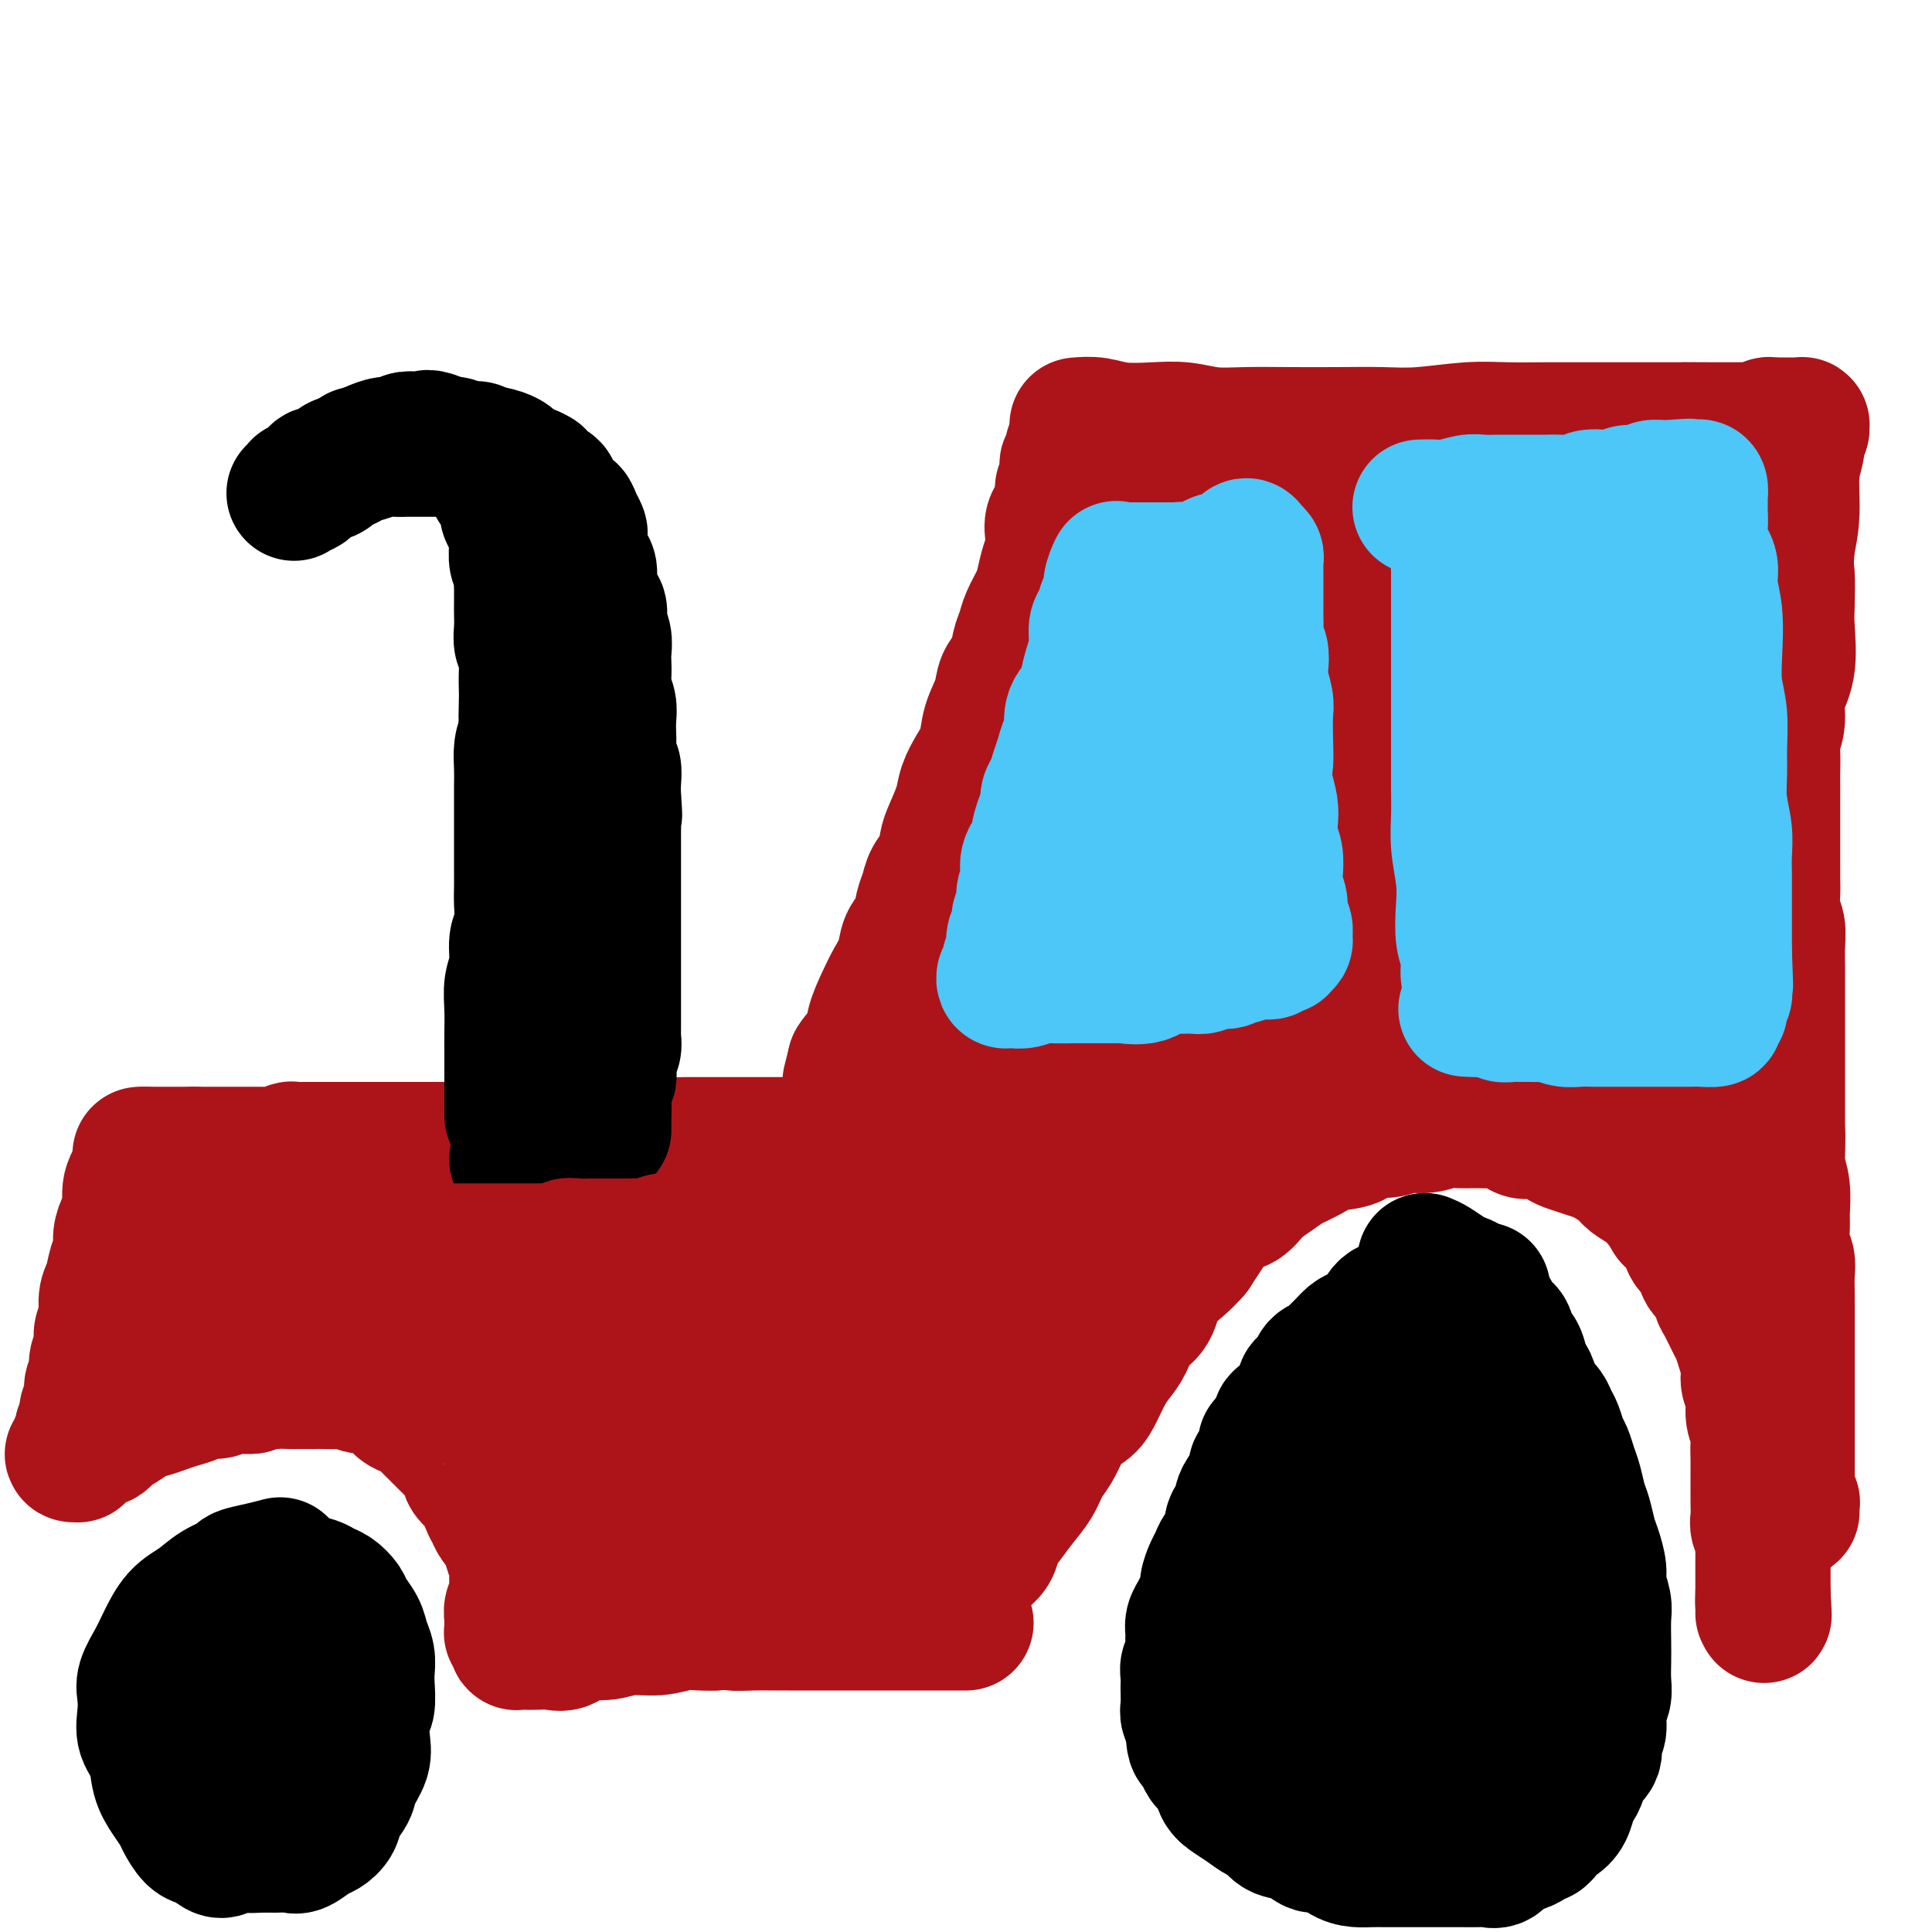<svg viewBox='0 0 400 400' version='1.1' xmlns='http://www.w3.org/2000/svg' xmlns:xlink='http://www.w3.org/1999/xlink'><g fill='none' stroke='#AD1419' stroke-width='28' stroke-linecap='round' stroke-linejoin='round'><path d='M29,239c0.335,0.000 0.671,0.000 1,0c0.329,0.000 0.652,0.000 1,0c0.348,0.000 0.722,0.000 1,0c0.278,0.000 0.459,0.000 1,0c0.541,0.000 1.440,-0.000 2,0c0.560,0.000 0.779,0.000 1,0c0.221,-0.000 0.444,0.000 1,0c0.556,0.000 1.445,0.000 2,0c0.555,0.000 0.778,0.000 1,0'/><path d='M40,239c2.043,0.000 1.649,0.000 2,0c0.351,-0.000 1.446,-0.000 2,0c0.554,0.000 0.567,0.000 1,0c0.433,-0.000 1.286,-0.000 2,0c0.714,0.000 1.289,0.000 2,0c0.711,-0.000 1.556,-0.000 2,0c0.444,0.000 0.485,0.001 1,0c0.515,-0.001 1.504,-0.004 2,0c0.496,0.004 0.499,0.015 1,0c0.501,-0.015 1.499,-0.057 2,0c0.501,0.057 0.504,0.211 1,0c0.496,-0.211 1.485,-0.789 2,-1c0.515,-0.211 0.557,-0.057 1,0c0.443,0.057 1.287,0.015 2,0c0.713,-0.015 1.293,-0.004 2,0c0.707,0.004 1.540,0.001 2,0c0.460,-0.001 0.547,-0.000 1,0c0.453,0.000 1.272,0.000 2,0c0.728,-0.000 1.363,-0.000 2,0c0.637,0.000 1.274,0.000 2,0c0.726,-0.000 1.542,-0.000 2,0c0.458,0.000 0.559,0.000 1,0c0.441,-0.000 1.221,-0.000 2,0c0.779,0.000 1.556,0.000 2,0c0.444,-0.000 0.556,-0.000 1,0c0.444,0.000 1.221,0.000 2,0c0.779,-0.000 1.560,-0.000 2,0c0.440,0.000 0.541,0.000 1,0c0.459,-0.000 1.277,-0.000 2,0c0.723,0.000 1.349,0.000 2,0c0.651,-0.000 1.325,-0.000 2,0'/><path d='M93,238c8.568,-0.155 3.488,-0.041 2,0c-1.488,0.041 0.615,0.011 2,0c1.385,-0.011 2.051,-0.003 3,0c0.949,0.003 2.182,0.001 3,0c0.818,-0.001 1.220,-0.000 2,0c0.780,0.000 1.937,0.000 3,0c1.063,-0.000 2.031,-0.000 3,0c0.969,0.000 1.940,0.000 3,0c1.060,-0.000 2.208,-0.000 3,0c0.792,0.000 1.227,0.000 2,0c0.773,-0.000 1.883,-0.000 3,0c1.117,0.000 2.242,0.001 3,0c0.758,-0.001 1.148,-0.004 2,0c0.852,0.004 2.167,0.015 3,0c0.833,-0.015 1.185,-0.057 2,0c0.815,0.057 2.092,0.211 3,0c0.908,-0.211 1.447,-0.789 2,-1c0.553,-0.211 1.120,-0.057 2,0c0.880,0.057 2.074,0.015 3,0c0.926,-0.015 1.585,-0.004 2,0c0.415,0.004 0.587,0.001 1,0c0.413,-0.001 1.066,-0.000 2,0c0.934,0.000 2.150,0.000 3,0c0.850,-0.000 1.335,-0.000 2,0c0.665,0.000 1.511,0.000 2,0c0.489,-0.000 0.620,-0.000 1,0c0.380,0.000 1.008,0.000 2,0c0.992,-0.000 2.348,-0.000 3,0c0.652,0.000 0.599,0.000 1,0c0.401,-0.000 1.258,-0.000 2,0c0.742,0.000 1.371,0.000 2,0'/><path d='M165,237c11.333,-0.156 3.667,-0.046 1,0c-2.667,0.046 -0.334,0.027 1,0c1.334,-0.027 1.669,-0.064 2,0c0.331,0.064 0.659,0.227 1,0c0.341,-0.227 0.697,-0.846 1,-1c0.303,-0.154 0.554,0.155 1,0c0.446,-0.155 1.089,-0.773 1,-1c-0.089,-0.227 -0.909,-0.061 -1,0c-0.091,0.061 0.545,0.017 1,0c0.455,-0.017 0.727,-0.009 1,0'/><path d='M174,235c1.566,-0.087 0.982,0.695 1,1c0.018,0.305 0.639,0.134 1,0c0.361,-0.134 0.463,-0.232 1,0c0.537,0.232 1.511,0.794 2,1c0.489,0.206 0.495,0.055 1,0c0.505,-0.055 1.511,-0.015 2,0c0.489,0.015 0.461,0.004 1,0c0.539,-0.004 1.646,-0.001 2,0c0.354,0.001 -0.046,-0.000 0,0c0.046,0.000 0.537,0.002 1,0c0.463,-0.002 0.898,-0.008 1,0c0.102,0.008 -0.130,0.030 0,0c0.130,-0.030 0.623,-0.111 1,0c0.377,0.111 0.640,0.415 1,0c0.360,-0.415 0.817,-1.547 1,-2c0.183,-0.453 0.091,-0.226 0,0'/><path d='M30,239c-0.190,0.917 -0.381,1.834 -1,3c-0.619,1.166 -1.668,2.581 -2,4c-0.332,1.419 0.052,2.843 0,4c-0.052,1.157 -0.538,2.046 -1,3c-0.462,0.954 -0.898,1.973 -1,3c-0.102,1.027 0.132,2.064 0,3c-0.132,0.936 -0.628,1.773 -1,3c-0.372,1.227 -0.620,2.846 -1,4c-0.380,1.154 -0.890,1.845 -1,3c-0.110,1.155 0.182,2.775 0,4c-0.182,1.225 -0.837,2.056 -1,3c-0.163,0.944 0.168,2.000 0,3c-0.168,1.000 -0.834,1.945 -1,3c-0.166,1.055 0.166,2.222 0,3c-0.166,0.778 -0.832,1.167 -1,2c-0.168,0.833 0.161,2.110 0,3c-0.161,0.890 -0.813,1.393 -1,2c-0.187,0.607 0.089,1.316 0,2c-0.089,0.684 -0.545,1.342 -1,2'/><path d='M17,296c-1.952,9.222 -0.332,3.778 0,2c0.332,-1.778 -0.622,0.109 -1,1c-0.378,0.891 -0.179,0.786 0,1c0.179,0.214 0.337,0.747 0,1c-0.337,0.253 -1.170,0.227 -1,0c0.170,-0.227 1.344,-0.656 2,-1c0.656,-0.344 0.794,-0.602 1,-1c0.206,-0.398 0.481,-0.937 1,-1c0.519,-0.063 1.283,0.348 2,0c0.717,-0.348 1.388,-1.455 2,-2c0.612,-0.545 1.164,-0.527 2,-1c0.836,-0.473 1.957,-1.436 3,-2c1.043,-0.564 2.007,-0.730 3,-1c0.993,-0.270 2.013,-0.646 3,-1c0.987,-0.354 1.940,-0.687 3,-1c1.060,-0.313 2.227,-0.606 3,-1c0.773,-0.394 1.152,-0.890 2,-1c0.848,-0.110 2.165,0.166 3,0c0.835,-0.166 1.186,-0.776 2,-1c0.814,-0.224 2.090,-0.064 3,0c0.910,0.064 1.455,0.032 2,0'/><path d='M52,287c6.171,-2.083 3.597,-1.290 3,-1c-0.597,0.290 0.783,0.078 2,0c1.217,-0.078 2.269,-0.021 3,0c0.731,0.021 1.139,0.004 2,0c0.861,-0.004 2.174,0.003 3,0c0.826,-0.003 1.166,-0.016 2,0c0.834,0.016 2.163,0.060 3,0c0.837,-0.060 1.183,-0.224 2,0c0.817,0.224 2.106,0.837 3,1c0.894,0.163 1.394,-0.125 2,0c0.606,0.125 1.317,0.662 2,1c0.683,0.338 1.339,0.476 2,1c0.661,0.524 1.328,1.435 2,2c0.672,0.565 1.348,0.784 2,1c0.652,0.216 1.278,0.429 2,1c0.722,0.571 1.540,1.500 2,2c0.460,0.500 0.562,0.571 1,1c0.438,0.429 1.212,1.217 2,2c0.788,0.783 1.591,1.562 2,2c0.409,0.438 0.424,0.535 1,1c0.576,0.465 1.712,1.296 2,2c0.288,0.704 -0.273,1.279 0,2c0.273,0.721 1.379,1.589 2,2c0.621,0.411 0.758,0.366 1,1c0.242,0.634 0.589,1.947 1,3c0.411,1.053 0.884,1.845 1,2c0.116,0.155 -0.126,-0.326 0,0c0.126,0.326 0.622,1.458 1,2c0.378,0.542 0.640,0.492 1,1c0.360,0.508 0.817,1.574 1,2c0.183,0.426 0.091,0.213 0,0'/><path d='M105,318c1.480,2.743 1.181,2.100 1,2c-0.181,-0.100 -0.245,0.344 0,1c0.245,0.656 0.798,1.524 1,2c0.202,0.476 0.054,0.560 0,1c-0.054,0.440 -0.013,1.235 0,2c0.013,0.765 -0.000,1.499 0,2c0.000,0.501 0.014,0.768 0,1c-0.014,0.232 -0.056,0.429 0,1c0.056,0.571 0.211,1.515 0,2c-0.211,0.485 -0.788,0.512 -1,1c-0.212,0.488 -0.058,1.436 0,2c0.058,0.564 0.019,0.742 0,1c-0.019,0.258 -0.019,0.595 0,1c0.019,0.405 0.057,0.879 0,1c-0.057,0.121 -0.208,-0.111 0,0c0.208,0.111 0.776,0.566 1,1c0.224,0.434 0.104,0.849 0,1c-0.104,0.151 -0.191,0.040 0,0c0.191,-0.040 0.659,-0.009 1,0c0.341,0.009 0.554,-0.006 1,0c0.446,0.006 1.126,0.031 2,0c0.874,-0.031 1.943,-0.117 3,0c1.057,0.117 2.102,0.439 3,0c0.898,-0.439 1.650,-1.638 3,-2c1.350,-0.362 3.299,0.113 5,0c1.701,-0.113 3.155,-0.815 5,-1c1.845,-0.185 4.082,0.146 6,0c1.918,-0.146 3.516,-0.770 5,-1c1.484,-0.230 2.852,-0.066 4,0c1.148,0.066 2.074,0.033 3,0'/><path d='M148,336c6.907,-0.619 4.175,-0.166 4,0c-0.175,0.166 2.207,0.044 4,0c1.793,-0.044 2.997,-0.012 4,0c1.003,0.012 1.803,0.003 3,0c1.197,-0.003 2.790,-0.001 4,0c1.210,0.001 2.038,0.000 3,0c0.962,-0.000 2.057,-0.000 3,0c0.943,0.000 1.732,0.000 3,0c1.268,-0.000 3.015,-0.000 4,0c0.985,0.000 1.208,0.000 2,0c0.792,-0.000 2.153,-0.000 3,0c0.847,0.000 1.181,0.000 2,0c0.819,-0.000 2.122,-0.000 3,0c0.878,0.000 1.331,0.000 2,0c0.669,-0.000 1.555,-0.000 2,0c0.445,0.000 0.448,0.000 1,0c0.552,-0.000 1.654,-0.000 2,0c0.346,0.000 -0.065,0.000 0,0c0.065,-0.000 0.606,-0.000 1,0c0.394,0.000 0.642,0.000 1,0c0.358,-0.000 0.827,-0.000 1,0c0.173,0.000 0.049,0.000 0,0c-0.049,-0.000 -0.025,-0.000 0,0'/><path d='M199,331c0.282,-0.886 0.564,-1.773 1,-3c0.436,-1.227 1.026,-2.796 2,-4c0.974,-1.204 2.334,-2.043 3,-3c0.666,-0.957 0.640,-2.031 1,-3c0.360,-0.969 1.108,-1.833 2,-3c0.892,-1.167 1.930,-2.637 3,-4c1.070,-1.363 2.172,-2.620 3,-4c0.828,-1.380 1.380,-2.883 2,-4c0.620,-1.117 1.307,-1.848 2,-3c0.693,-1.152 1.393,-2.724 2,-4c0.607,-1.276 1.121,-2.256 2,-3c0.879,-0.744 2.123,-1.251 3,-2c0.877,-0.749 1.389,-1.741 2,-3c0.611,-1.259 1.323,-2.786 2,-4c0.677,-1.214 1.320,-2.117 2,-3c0.680,-0.883 1.396,-1.748 2,-3c0.604,-1.252 1.096,-2.891 2,-4c0.904,-1.109 2.222,-1.689 3,-3c0.778,-1.311 1.017,-3.353 2,-5c0.983,-1.647 2.709,-2.899 4,-4c1.291,-1.101 2.145,-2.050 3,-3'/><path d='M247,259c7.979,-12.111 3.927,-6.390 3,-5c-0.927,1.390 1.273,-1.553 3,-3c1.727,-1.447 2.983,-1.399 4,-2c1.017,-0.601 1.796,-1.853 3,-3c1.204,-1.147 2.833,-2.190 4,-3c1.167,-0.810 1.872,-1.388 3,-2c1.128,-0.612 2.678,-1.259 4,-2c1.322,-0.741 2.415,-1.576 4,-2c1.585,-0.424 3.662,-0.438 5,-1c1.338,-0.562 1.937,-1.671 3,-2c1.063,-0.329 2.591,0.122 4,0c1.409,-0.122 2.701,-0.817 4,-1c1.299,-0.183 2.607,0.148 4,0c1.393,-0.148 2.872,-0.774 4,-1c1.128,-0.226 1.906,-0.053 3,0c1.094,0.053 2.505,-0.013 4,0c1.495,0.013 3.075,0.107 4,0c0.925,-0.107 1.196,-0.414 2,0c0.804,0.414 2.140,1.550 3,2c0.860,0.450 1.244,0.215 2,0c0.756,-0.215 1.883,-0.408 3,0c1.117,0.408 2.223,1.418 3,2c0.777,0.582 1.223,0.736 2,1c0.777,0.264 1.884,0.637 3,1c1.116,0.363 2.241,0.715 3,1c0.759,0.285 1.152,0.502 2,1c0.848,0.498 2.153,1.277 3,2c0.847,0.723 1.237,1.390 2,2c0.763,0.610 1.898,1.164 3,2c1.102,0.836 2.172,1.953 3,3c0.828,1.047 1.414,2.023 2,3'/><path d='M346,252c2.196,2.065 2.686,2.229 3,3c0.314,0.771 0.451,2.150 1,3c0.549,0.850 1.508,1.170 2,2c0.492,0.830 0.517,2.169 1,3c0.483,0.831 1.425,1.152 2,2c0.575,0.848 0.784,2.221 1,3c0.216,0.779 0.440,0.964 1,2c0.560,1.036 1.455,2.924 2,4c0.545,1.076 0.738,1.340 1,2c0.262,0.660 0.591,1.717 1,3c0.409,1.283 0.898,2.794 1,4c0.102,1.206 -0.183,2.108 0,3c0.183,0.892 0.834,1.775 1,3c0.166,1.225 -0.152,2.793 0,4c0.152,1.207 0.773,2.052 1,3c0.227,0.948 0.061,1.997 0,3c-0.061,1.003 -0.016,1.958 0,3c0.016,1.042 0.005,2.170 0,3c-0.005,0.830 -0.002,1.363 0,2c0.002,0.637 0.004,1.378 0,2c-0.004,0.622 -0.015,1.126 0,2c0.015,0.874 0.057,2.117 0,3c-0.057,0.883 -0.211,1.405 0,2c0.211,0.595 0.789,1.262 1,2c0.211,0.738 0.057,1.549 0,2c-0.057,0.451 -0.015,0.544 0,1c0.015,0.456 0.004,1.274 0,2c-0.004,0.726 -0.001,1.360 0,2c0.001,0.640 0.000,1.288 0,2c-0.000,0.712 -0.000,1.489 0,2c0.000,0.511 0.000,0.755 0,1'/><path d='M365,330c0.464,7.679 0.124,3.378 0,2c-0.124,-1.378 -0.033,0.167 0,1c0.033,0.833 0.010,0.952 0,1c-0.010,0.048 -0.005,0.024 0,0'/><path d='M176,224c0.000,0.000 1.000,-4.000 1,-4'/><path d='M177,220c0.799,-1.350 2.298,-2.723 3,-4c0.702,-1.277 0.607,-2.456 1,-4c0.393,-1.544 1.275,-3.451 2,-5c0.725,-1.549 1.293,-2.739 2,-4c0.707,-1.261 1.552,-2.592 2,-4c0.448,-1.408 0.500,-2.894 1,-4c0.500,-1.106 1.447,-1.831 2,-3c0.553,-1.169 0.712,-2.782 1,-4c0.288,-1.218 0.706,-2.043 1,-3c0.294,-0.957 0.464,-2.048 1,-3c0.536,-0.952 1.438,-1.766 2,-3c0.562,-1.234 0.783,-2.889 1,-4c0.217,-1.111 0.429,-1.678 1,-3c0.571,-1.322 1.500,-3.398 2,-5c0.500,-1.602 0.572,-2.728 1,-4c0.428,-1.272 1.213,-2.690 2,-4c0.787,-1.310 1.577,-2.513 2,-4c0.423,-1.487 0.480,-3.259 1,-5c0.520,-1.741 1.501,-3.453 2,-5c0.499,-1.547 0.514,-2.930 1,-4c0.486,-1.070 1.443,-1.827 2,-3c0.557,-1.173 0.712,-2.763 1,-4c0.288,-1.237 0.707,-2.120 1,-3c0.293,-0.880 0.460,-1.758 1,-3c0.540,-1.242 1.451,-2.849 2,-4c0.549,-1.151 0.734,-1.845 1,-3c0.266,-1.155 0.613,-2.771 1,-4c0.387,-1.229 0.815,-2.072 1,-3c0.185,-0.928 0.127,-1.942 0,-3c-0.127,-1.058 -0.322,-2.159 0,-3c0.322,-0.841 1.161,-1.420 2,-2'/><path d='M220,106c6.648,-18.058 1.767,-6.205 0,-2c-1.767,4.205 -0.421,0.760 0,-1c0.421,-1.760 -0.084,-1.835 0,-2c0.084,-0.165 0.758,-0.422 1,-1c0.242,-0.578 0.051,-1.478 0,-2c-0.051,-0.522 0.039,-0.664 0,-1c-0.039,-0.336 -0.207,-0.864 0,-1c0.207,-0.136 0.787,0.121 1,0c0.213,-0.121 0.057,-0.621 0,-1c-0.057,-0.379 -0.015,-0.638 0,-1c0.015,-0.362 0.004,-0.828 0,-1c-0.004,-0.172 -0.001,-0.049 0,0c0.001,0.049 0.001,0.025 0,0'/><path d='M223,88c1.298,-0.111 2.596,-0.222 4,0c1.404,0.222 2.914,0.777 5,1c2.086,0.223 4.749,0.112 7,0c2.251,-0.112 4.090,-0.226 6,0c1.910,0.226 3.891,0.792 6,1c2.109,0.208 4.345,0.057 7,0c2.655,-0.057 5.730,-0.019 9,0c3.270,0.019 6.734,0.019 10,0c3.266,-0.019 6.332,-0.058 9,0c2.668,0.058 4.938,0.212 8,0c3.062,-0.212 6.915,-0.789 10,-1c3.085,-0.211 5.402,-0.057 8,0c2.598,0.057 5.479,0.015 8,0c2.521,-0.015 4.684,-0.004 7,0c2.316,0.004 4.786,0.001 7,0c2.214,-0.001 4.173,-0.000 6,0c1.827,0.000 3.522,0.000 5,0c1.478,-0.000 2.739,-0.000 4,0'/><path d='M349,89c20.033,0.155 7.114,0.041 3,0c-4.114,-0.041 0.575,-0.010 3,0c2.425,0.010 2.586,-0.001 3,0c0.414,0.001 1.081,0.014 2,0c0.919,-0.014 2.092,-0.056 3,0c0.908,0.056 1.553,0.211 2,0c0.447,-0.211 0.698,-0.789 1,-1c0.302,-0.211 0.655,-0.057 1,0c0.345,0.057 0.684,0.015 1,0c0.316,-0.015 0.611,-0.004 1,0c0.389,0.004 0.874,0.001 1,0c0.126,-0.001 -0.106,-0.000 0,0c0.106,0.000 0.550,-0.001 1,0c0.450,0.001 0.906,0.003 1,0c0.094,-0.003 -0.175,-0.012 0,0c0.175,0.012 0.793,0.046 1,0c0.207,-0.046 0.003,-0.171 0,0c-0.003,0.171 0.197,0.639 0,1c-0.197,0.361 -0.789,0.617 -1,1c-0.211,0.383 -0.042,0.894 0,1c0.042,0.106 -0.044,-0.193 0,0c0.044,0.193 0.218,0.876 0,2c-0.218,1.124 -0.828,2.687 -1,5c-0.172,2.313 0.094,5.375 0,8c-0.094,2.625 -0.547,4.812 -1,7'/><path d='M370,113c-0.312,4.915 -0.091,4.701 0,6c0.091,1.299 0.054,4.111 0,6c-0.054,1.889 -0.123,2.855 0,5c0.123,2.145 0.439,5.469 0,8c-0.439,2.531 -1.634,4.270 -2,6c-0.366,1.730 0.098,3.449 0,5c-0.098,1.551 -0.758,2.932 -1,4c-0.242,1.068 -0.065,1.824 0,3c0.065,1.176 0.017,2.772 0,4c-0.017,1.228 -0.005,2.089 0,3c0.005,0.911 0.001,1.871 0,3c-0.001,1.129 -0.000,2.426 0,4c0.000,1.574 -0.001,3.426 0,5c0.001,1.574 0.004,2.871 0,4c-0.004,1.129 -0.015,2.090 0,3c0.015,0.910 0.057,1.770 0,3c-0.057,1.230 -0.211,2.832 0,4c0.211,1.168 0.789,1.904 1,3c0.211,1.096 0.057,2.554 0,4c-0.057,1.446 -0.015,2.880 0,4c0.015,1.120 0.004,1.927 0,3c-0.004,1.073 -0.001,2.412 0,4c0.001,1.588 0.000,3.425 0,5c-0.000,1.575 -0.000,2.887 0,4c0.000,1.113 0.000,2.028 0,3c-0.000,0.972 -0.000,2.003 0,3c0.000,0.997 0.000,1.961 0,3c-0.000,1.039 -0.000,2.155 0,3c0.000,0.845 0.000,1.420 0,2c-0.000,0.580 -0.000,1.166 0,2c0.000,0.834 0.000,1.917 0,3'/><path d='M368,235c-0.314,19.242 -0.098,6.346 0,2c0.098,-4.346 0.079,-0.141 0,2c-0.079,2.141 -0.218,2.218 0,3c0.218,0.782 0.794,2.267 1,4c0.206,1.733 0.041,3.712 0,5c-0.041,1.288 0.042,1.885 0,3c-0.042,1.115 -0.207,2.750 0,4c0.207,1.250 0.788,2.116 1,3c0.212,0.884 0.057,1.787 0,3c-0.057,1.213 -0.015,2.737 0,4c0.015,1.263 0.004,2.267 0,3c-0.004,0.733 -0.001,1.196 0,2c0.001,0.804 0.000,1.948 0,3c-0.000,1.052 -0.000,2.010 0,3c0.000,0.990 0.000,2.012 0,3c-0.000,0.988 -0.000,1.942 0,3c0.000,1.058 0.000,2.219 0,3c-0.000,0.781 -0.000,1.182 0,2c0.000,0.818 0.000,2.054 0,3c-0.000,0.946 -0.000,1.601 0,2c0.000,0.399 0.000,0.540 0,1c-0.000,0.460 -0.000,1.237 0,2c0.000,0.763 0.000,1.513 0,2c-0.000,0.487 -0.000,0.713 0,1c0.000,0.287 0.000,0.636 0,1c-0.000,0.364 -0.000,0.741 0,1c0.000,0.259 0.000,0.398 0,1c-0.000,0.602 -0.000,1.667 0,2c0.000,0.333 0.000,-0.064 0,0c-0.000,0.064 -0.000,0.590 0,1c0.000,0.410 0.000,0.705 0,1'/><path d='M370,308c0.305,11.244 0.068,2.854 0,0c-0.068,-2.854 0.034,-0.174 0,1c-0.034,1.174 -0.205,0.840 0,1c0.205,0.160 0.787,0.813 1,1c0.213,0.187 0.057,-0.094 0,0c-0.057,0.094 -0.015,0.561 0,1c0.015,0.439 0.004,0.849 0,1c-0.004,0.151 -0.001,0.043 0,0c0.001,-0.043 0.001,-0.022 0,0'/><path d='M40,261c2.143,-0.057 4.287,-0.114 7,0c2.713,0.114 5.996,0.398 9,0c3.004,-0.398 5.728,-1.478 8,-2c2.272,-0.522 4.090,-0.484 6,-1c1.910,-0.516 3.912,-1.584 5,-2c1.088,-0.416 1.263,-0.180 2,0c0.737,0.180 2.037,0.304 3,0c0.963,-0.304 1.589,-1.035 1,-1c-0.589,0.035 -2.394,0.835 -4,1c-1.606,0.165 -3.013,-0.307 -5,0c-1.987,0.307 -4.552,1.393 -7,2c-2.448,0.607 -4.777,0.736 -7,1c-2.223,0.264 -4.340,0.662 -6,1c-1.660,0.338 -2.864,0.616 -4,1c-1.136,0.384 -2.204,0.873 -3,1c-0.796,0.127 -1.321,-0.110 -2,0c-0.679,0.110 -1.512,0.565 -2,1c-0.488,0.435 -0.631,0.848 -1,1c-0.369,0.152 -0.962,0.043 -1,0c-0.038,-0.043 0.481,-0.022 1,0'/><path d='M40,264c-5.839,1.195 -0.437,0.184 2,0c2.437,-0.184 1.910,0.459 5,0c3.090,-0.459 9.798,-2.022 18,-3c8.202,-0.978 17.898,-1.372 26,-2c8.102,-0.628 14.610,-1.490 21,-3c6.390,-1.510 12.660,-3.666 17,-5c4.340,-1.334 6.749,-1.845 8,-2c1.251,-0.155 1.344,0.045 1,0c-0.344,-0.045 -1.126,-0.336 -2,0c-0.874,0.336 -1.839,1.297 -3,2c-1.161,0.703 -2.518,1.147 -4,2c-1.482,0.853 -3.089,2.115 -5,3c-1.911,0.885 -4.125,1.393 -6,2c-1.875,0.607 -3.413,1.315 -5,2c-1.587,0.685 -3.225,1.349 -5,2c-1.775,0.651 -3.687,1.288 -5,2c-1.313,0.712 -2.029,1.497 -3,2c-0.971,0.503 -2.199,0.723 -3,1c-0.801,0.277 -1.177,0.613 -2,1c-0.823,0.387 -2.094,0.827 -2,1c0.094,0.173 1.553,0.078 2,0c0.447,-0.078 -0.117,-0.141 2,-1c2.117,-0.859 6.917,-2.515 12,-4c5.083,-1.485 10.449,-2.800 16,-5c5.551,-2.200 11.286,-5.286 17,-7c5.714,-1.714 11.408,-2.057 16,-3c4.592,-0.943 8.082,-2.485 11,-3c2.918,-0.515 5.262,-0.004 7,0c1.738,0.004 2.869,-0.498 4,-1'/><path d='M180,245c5.868,-1.074 1.537,-0.258 0,0c-1.537,0.258 -0.281,-0.042 0,0c0.281,0.042 -0.415,0.428 -2,1c-1.585,0.572 -4.061,1.332 -8,3c-3.939,1.668 -9.342,4.244 -15,7c-5.658,2.756 -11.572,5.694 -16,8c-4.428,2.306 -7.369,3.982 -10,5c-2.631,1.018 -4.952,1.379 -7,2c-2.048,0.621 -3.823,1.502 -5,2c-1.177,0.498 -1.755,0.611 -2,1c-0.245,0.389 -0.156,1.053 0,1c0.156,-0.053 0.380,-0.822 1,-1c0.620,-0.178 1.636,0.234 3,0c1.364,-0.234 3.077,-1.116 6,-2c2.923,-0.884 7.056,-1.771 12,-4c4.944,-2.229 10.701,-5.798 17,-9c6.299,-3.202 13.142,-6.035 18,-8c4.858,-1.965 7.730,-3.063 10,-4c2.270,-0.937 3.936,-1.715 5,-2c1.064,-0.285 1.526,-0.077 2,0c0.474,0.077 0.961,0.025 1,0c0.039,-0.025 -0.371,-0.022 -1,0c-0.629,0.022 -1.477,0.063 -3,1c-1.523,0.937 -3.720,2.772 -7,5c-3.280,2.228 -7.644,4.851 -12,7c-4.356,2.149 -8.704,3.823 -12,6c-3.296,2.177 -5.541,4.855 -8,7c-2.459,2.145 -5.131,3.756 -7,5c-1.869,1.244 -2.934,2.122 -4,3'/><path d='M136,279c-3.345,2.785 -2.207,2.248 -2,2c0.207,-0.248 -0.517,-0.207 -1,0c-0.483,0.207 -0.725,0.581 -1,1c-0.275,0.419 -0.585,0.882 -1,1c-0.415,0.118 -0.937,-0.108 -1,0c-0.063,0.108 0.331,0.550 0,1c-0.331,0.450 -1.387,0.908 -2,1c-0.613,0.092 -0.783,-0.182 -1,0c-0.217,0.182 -0.482,0.819 -1,1c-0.518,0.181 -1.290,-0.095 -2,0c-0.710,0.095 -1.359,0.561 -2,1c-0.641,0.439 -1.274,0.849 -2,1c-0.726,0.151 -1.547,0.041 -2,0c-0.453,-0.041 -0.540,-0.014 -1,0c-0.460,0.014 -1.293,0.015 -2,0c-0.707,-0.015 -1.289,-0.045 -2,0c-0.711,0.045 -1.552,0.167 -2,0c-0.448,-0.167 -0.502,-0.622 -1,-1c-0.498,-0.378 -1.440,-0.680 -2,-1c-0.560,-0.320 -0.739,-0.659 -1,-1c-0.261,-0.341 -0.604,-0.686 -1,-1c-0.396,-0.314 -0.843,-0.598 -1,-1c-0.157,-0.402 -0.023,-0.923 0,-1c0.023,-0.077 -0.065,0.289 0,1c0.065,0.711 0.283,1.768 1,3c0.717,1.232 1.935,2.640 3,5c1.065,2.360 1.979,5.674 3,8c1.021,2.326 2.149,3.665 3,5c0.851,1.335 1.426,2.668 2,4'/><path d='M117,308c1.953,4.213 0.834,2.247 1,2c0.166,-0.247 1.616,1.226 2,2c0.384,0.774 -0.296,0.848 0,1c0.296,0.152 1.570,0.381 2,1c0.430,0.619 0.016,1.628 0,2c-0.016,0.372 0.366,0.107 1,0c0.634,-0.107 1.521,-0.057 2,0c0.479,0.057 0.552,0.121 1,0c0.448,-0.121 1.272,-0.427 2,-1c0.728,-0.573 1.360,-1.412 3,-2c1.640,-0.588 4.288,-0.926 7,-2c2.712,-1.074 5.488,-2.883 9,-5c3.512,-2.117 7.761,-4.542 12,-7c4.239,-2.458 8.469,-4.948 12,-7c3.531,-2.052 6.363,-3.665 8,-5c1.637,-1.335 2.080,-2.393 3,-3c0.920,-0.607 2.318,-0.764 3,-1c0.682,-0.236 0.647,-0.550 1,-1c0.353,-0.450 1.092,-1.037 1,-1c-0.092,0.037 -1.016,0.696 -2,1c-0.984,0.304 -2.029,0.251 -3,1c-0.971,0.749 -1.869,2.300 -3,3c-1.131,0.700 -2.495,0.548 -5,2c-2.505,1.452 -6.152,4.508 -9,7c-2.848,2.492 -4.897,4.421 -7,6c-2.103,1.579 -4.258,2.810 -6,4c-1.742,1.190 -3.069,2.340 -4,3c-0.931,0.660 -1.465,0.830 -2,1'/><path d='M146,309c-6.662,4.754 -2.818,2.638 -1,2c1.818,-0.638 1.610,0.203 3,0c1.390,-0.203 4.378,-1.449 7,-2c2.622,-0.551 4.878,-0.409 8,-1c3.122,-0.591 7.110,-1.917 10,-3c2.890,-1.083 4.683,-1.922 7,-3c2.317,-1.078 5.160,-2.394 7,-3c1.840,-0.606 2.679,-0.503 4,-1c1.321,-0.497 3.125,-1.594 4,-2c0.875,-0.406 0.823,-0.120 1,0c0.177,0.120 0.584,0.072 1,0c0.416,-0.072 0.841,-0.170 1,0c0.159,0.170 0.051,0.608 0,1c-0.051,0.392 -0.044,0.738 0,1c0.044,0.262 0.125,0.441 0,1c-0.125,0.559 -0.456,1.498 -1,2c-0.544,0.502 -1.301,0.567 -2,1c-0.699,0.433 -1.339,1.233 -2,2c-0.661,0.767 -1.344,1.502 -2,2c-0.656,0.498 -1.285,0.759 -2,1c-0.715,0.241 -1.517,0.460 -2,1c-0.483,0.540 -0.646,1.399 -1,2c-0.354,0.601 -0.899,0.945 -1,1c-0.101,0.055 0.242,-0.177 0,0c-0.242,0.177 -1.069,0.765 -1,1c0.069,0.235 1.035,0.118 2,0'/><path d='M186,312c-0.883,1.882 2.911,-1.414 6,-5c3.089,-3.586 5.473,-7.462 9,-12c3.527,-4.538 8.197,-9.739 13,-16c4.803,-6.261 9.741,-13.582 14,-20c4.259,-6.418 7.840,-11.935 12,-17c4.160,-5.065 8.898,-9.680 13,-14c4.102,-4.320 7.566,-8.346 10,-11c2.434,-2.654 3.836,-3.935 5,-5c1.164,-1.065 2.090,-1.915 2,-2c-0.090,-0.085 -1.194,0.595 -2,1c-0.806,0.405 -1.313,0.536 -2,1c-0.687,0.464 -1.554,1.260 -3,3c-1.446,1.740 -3.473,4.423 -6,7c-2.527,2.577 -5.556,5.047 -10,10c-4.444,4.953 -10.304,12.389 -16,19c-5.696,6.611 -11.229,12.399 -17,18c-5.771,5.601 -11.782,11.017 -17,16c-5.218,4.983 -9.644,9.533 -13,13c-3.356,3.467 -5.642,5.850 -7,7c-1.358,1.150 -1.788,1.067 -2,1c-0.212,-0.067 -0.205,-0.118 1,-1c1.205,-0.882 3.607,-2.595 7,-5c3.393,-2.405 7.775,-5.500 12,-9c4.225,-3.500 8.291,-7.404 13,-13c4.709,-5.596 10.060,-12.885 15,-19c4.940,-6.115 9.470,-11.058 14,-16'/><path d='M237,243c6.945,-8.016 9.807,-10.557 14,-14c4.193,-3.443 9.719,-7.790 13,-11c3.281,-3.210 4.319,-5.285 5,-6c0.681,-0.715 1.004,-0.070 1,0c-0.004,0.070 -0.335,-0.436 -1,0c-0.665,0.436 -1.664,1.815 -2,2c-0.336,0.185 -0.010,-0.824 -2,1c-1.990,1.824 -6.297,6.480 -13,12c-6.703,5.520 -15.804,11.903 -24,18c-8.196,6.097 -15.489,11.907 -23,19c-7.511,7.093 -15.242,15.470 -22,22c-6.758,6.530 -12.545,11.215 -17,15c-4.455,3.785 -7.578,6.671 -9,8c-1.422,1.329 -1.143,1.101 -1,1c0.143,-0.101 0.148,-0.075 5,-3c4.852,-2.925 14.549,-8.800 23,-14c8.451,-5.200 15.654,-9.726 28,-18c12.346,-8.274 29.833,-20.297 38,-26c8.167,-5.703 7.014,-5.087 10,-7c2.986,-1.913 10.110,-6.357 14,-9c3.890,-2.643 4.545,-3.486 5,-4c0.455,-0.514 0.711,-0.699 1,-1c0.289,-0.301 0.610,-0.719 0,-1c-0.610,-0.281 -2.151,-0.423 -3,0c-0.849,0.423 -1.005,1.413 -2,2c-0.995,0.587 -2.830,0.770 -7,2c-4.170,1.230 -10.674,3.505 -19,8c-8.326,4.495 -18.472,11.210 -28,17c-9.528,5.790 -18.436,10.654 -26,15c-7.564,4.346 -13.782,8.173 -20,12'/><path d='M175,283c-14.610,8.894 -14.135,9.128 -15,10c-0.865,0.872 -3.071,2.380 -4,3c-0.929,0.620 -0.581,0.350 2,-1c2.581,-1.350 7.394,-3.782 16,-9c8.606,-5.218 21.003,-13.222 33,-22c11.997,-8.778 23.593,-18.330 35,-27c11.407,-8.670 22.624,-16.460 32,-23c9.376,-6.540 16.911,-11.832 23,-16c6.089,-4.168 10.731,-7.211 13,-9c2.269,-1.789 2.165,-2.323 2,-2c-0.165,0.323 -0.392,1.504 -1,2c-0.608,0.496 -1.597,0.308 -6,2c-4.403,1.692 -12.221,5.263 -21,10c-8.779,4.737 -18.520,10.639 -29,17c-10.480,6.361 -21.699,13.179 -32,20c-10.301,6.821 -19.684,13.643 -29,20c-9.316,6.357 -18.564,12.249 -26,17c-7.436,4.751 -13.060,8.361 -16,10c-2.940,1.639 -3.195,1.309 -3,1c0.195,-0.309 0.840,-0.596 6,-3c5.160,-2.404 14.834,-6.926 25,-13c10.166,-6.074 20.824,-13.699 32,-22c11.176,-8.301 22.870,-17.279 33,-25c10.130,-7.721 18.697,-14.184 27,-19c8.303,-4.816 16.342,-7.985 23,-11c6.658,-3.015 11.937,-5.875 15,-8c3.063,-2.125 3.912,-3.514 4,-4c0.088,-0.486 -0.585,-0.068 -1,0c-0.415,0.068 -0.573,-0.212 -1,0c-0.427,0.212 -1.122,0.918 -6,4c-4.878,3.082 -13.939,8.541 -23,14'/><path d='M283,199c-9.781,6.793 -18.734,14.776 -28,23c-9.266,8.224 -18.847,16.691 -28,24c-9.153,7.309 -17.880,13.462 -25,19c-7.120,5.538 -12.635,10.462 -17,14c-4.365,3.538 -7.582,5.688 -9,7c-1.418,1.312 -1.037,1.784 -1,2c0.037,0.216 -0.269,0.176 0,0c0.269,-0.176 1.114,-0.489 2,-1c0.886,-0.511 1.815,-1.219 3,-2c1.185,-0.781 2.627,-1.633 5,-3c2.373,-1.367 5.678,-3.248 7,-4c1.322,-0.752 0.661,-0.376 0,0'/><path d='M159,328c1.997,-1.059 3.993,-2.119 6,-3c2.007,-0.881 4.023,-1.585 6,-2c1.977,-0.415 3.914,-0.542 6,-1c2.086,-0.458 4.322,-1.246 6,-2c1.678,-0.754 2.798,-1.472 4,-2c1.202,-0.528 2.486,-0.865 3,-1c0.514,-0.135 0.257,-0.067 0,0'/><path d='M187,244c1.137,-2.811 2.274,-5.622 4,-10c1.726,-4.378 4.042,-10.322 6,-15c1.958,-4.678 3.560,-8.088 5,-12c1.440,-3.912 2.718,-8.324 4,-12c1.282,-3.676 2.567,-6.615 4,-10c1.433,-3.385 3.015,-7.215 4,-10c0.985,-2.785 1.375,-4.523 3,-8c1.625,-3.477 4.485,-8.691 6,-11c1.515,-2.309 1.684,-1.714 2,-3c0.316,-1.286 0.777,-4.455 2,-7c1.223,-2.545 3.207,-4.468 4,-6c0.793,-1.532 0.396,-2.674 1,-4c0.604,-1.326 2.208,-2.834 3,-4c0.792,-1.166 0.770,-1.988 1,-3c0.230,-1.012 0.710,-2.214 1,-3c0.290,-0.786 0.389,-1.155 1,-2c0.611,-0.845 1.735,-2.167 2,-3c0.265,-0.833 -0.329,-1.178 0,-2c0.329,-0.822 1.580,-2.122 2,-3c0.420,-0.878 0.010,-1.335 0,-2c-0.010,-0.665 0.379,-1.539 1,-2c0.621,-0.461 1.475,-0.509 2,-1c0.525,-0.491 0.721,-1.426 1,-2c0.279,-0.574 0.639,-0.787 1,-1'/><path d='M247,108c4.818,-9.123 1.862,-2.429 1,0c-0.862,2.429 0.370,0.594 1,0c0.630,-0.594 0.658,0.052 1,0c0.342,-0.052 0.999,-0.802 2,-1c1.001,-0.198 2.348,0.154 4,0c1.652,-0.154 3.610,-0.816 6,-1c2.390,-0.184 5.214,0.108 8,0c2.786,-0.108 5.536,-0.617 8,-1c2.464,-0.383 4.643,-0.638 7,-1c2.357,-0.362 4.891,-0.829 7,-1c2.109,-0.171 3.793,-0.046 6,0c2.207,0.046 4.935,0.012 7,0c2.065,-0.012 3.465,-0.003 5,0c1.535,0.003 3.205,0.001 5,0c1.795,-0.001 3.716,0.000 5,0c1.284,-0.000 1.932,-0.001 3,0c1.068,0.001 2.555,0.004 4,0c1.445,-0.004 2.850,-0.016 4,0c1.150,0.016 2.047,0.060 3,0c0.953,-0.060 1.961,-0.223 3,0c1.039,0.223 2.110,0.833 3,1c0.890,0.167 1.600,-0.107 2,0c0.400,0.107 0.491,0.597 1,1c0.509,0.403 1.437,0.721 2,1c0.563,0.279 0.762,0.519 1,1c0.238,0.481 0.515,1.204 1,2c0.485,0.796 1.177,1.663 2,3c0.823,1.337 1.777,3.142 3,6c1.223,2.858 2.714,6.770 4,12c1.286,5.230 2.367,11.780 3,17c0.633,5.220 0.816,9.110 1,13'/><path d='M360,160c1.080,6.173 1.782,6.606 2,9c0.218,2.394 -0.046,6.748 0,10c0.046,3.252 0.402,5.403 0,8c-0.402,2.597 -1.562,5.640 -2,8c-0.438,2.360 -0.155,4.038 0,6c0.155,1.962 0.181,4.210 0,6c-0.181,1.790 -0.570,3.123 -1,5c-0.430,1.877 -0.900,4.299 -1,6c-0.100,1.701 0.169,2.682 0,4c-0.169,1.318 -0.777,2.974 -1,4c-0.223,1.026 -0.060,1.422 0,2c0.060,0.578 0.017,1.336 0,2c-0.017,0.664 -0.007,1.232 0,2c0.007,0.768 0.013,1.736 0,2c-0.013,0.264 -0.044,-0.175 0,0c0.044,0.175 0.165,0.964 0,1c-0.165,0.036 -0.615,-0.680 -1,-1c-0.385,-0.320 -0.706,-0.244 -1,-2c-0.294,-1.756 -0.561,-5.345 -1,-13c-0.439,-7.655 -1.050,-19.376 -1,-30c0.050,-10.624 0.759,-20.152 1,-26c0.241,-5.848 0.013,-8.017 0,-10c-0.013,-1.983 0.190,-3.781 0,-5c-0.190,-1.219 -0.772,-1.858 -1,-3c-0.228,-1.142 -0.103,-2.785 0,-4c0.103,-1.215 0.185,-2.002 0,-3c-0.185,-0.998 -0.638,-2.207 -1,-3c-0.362,-0.793 -0.633,-1.171 -1,-2c-0.367,-0.829 -0.830,-2.108 -1,-3c-0.170,-0.892 -0.049,-1.398 0,-2c0.049,-0.602 0.024,-1.301 0,-2'/><path d='M350,126c-1.089,-3.823 -1.812,-2.380 -2,-2c-0.188,0.380 0.160,-0.303 0,-1c-0.160,-0.697 -0.830,-1.409 -1,-2c-0.170,-0.591 0.158,-1.063 0,-1c-0.158,0.063 -0.801,0.661 -1,3c-0.199,2.339 0.045,6.420 0,12c-0.045,5.580 -0.380,12.658 -1,19c-0.620,6.342 -1.525,11.949 -2,17c-0.475,5.051 -0.520,9.545 -1,14c-0.480,4.455 -1.397,8.871 -2,13c-0.603,4.129 -0.893,7.970 -1,11c-0.107,3.030 -0.030,5.248 0,7c0.030,1.752 0.012,3.039 0,4c-0.012,0.961 -0.017,1.596 0,2c0.017,0.404 0.058,0.579 0,1c-0.058,0.421 -0.214,1.090 0,1c0.214,-0.090 0.797,-0.937 1,-2c0.203,-1.063 0.026,-2.342 0,-5c-0.026,-2.658 0.098,-6.696 0,-13c-0.098,-6.304 -0.417,-14.876 0,-23c0.417,-8.124 1.572,-15.802 2,-22c0.428,-6.198 0.129,-10.917 0,-14c-0.129,-3.083 -0.090,-4.531 0,-6c0.090,-1.469 0.230,-2.961 0,-4c-0.230,-1.039 -0.831,-1.626 -1,-2c-0.169,-0.374 0.095,-0.535 0,-1c-0.095,-0.465 -0.547,-1.232 -1,-2'/><path d='M340,130c0.203,-14.551 0.212,-4.427 0,-1c-0.212,3.427 -0.645,0.158 -1,-1c-0.355,-1.158 -0.631,-0.205 -1,0c-0.369,0.205 -0.831,-0.338 -1,0c-0.169,0.338 -0.045,1.558 0,2c0.045,0.442 0.012,0.106 0,1c-0.012,0.894 -0.004,3.019 0,7c0.004,3.981 0.003,9.817 0,15c-0.003,5.183 -0.007,9.713 0,14c0.007,4.287 0.026,8.332 0,12c-0.026,3.668 -0.098,6.960 0,10c0.098,3.040 0.366,5.828 1,8c0.634,2.172 1.635,3.729 2,5c0.365,1.271 0.096,2.256 0,3c-0.096,0.744 -0.018,1.247 0,2c0.018,0.753 -0.024,1.757 0,2c0.024,0.243 0.114,-0.273 0,0c-0.114,0.273 -0.432,1.337 -1,2c-0.568,0.663 -1.387,0.926 -2,1c-0.613,0.074 -1.021,-0.041 -3,0c-1.979,0.041 -5.530,0.238 -9,0c-3.470,-0.238 -6.860,-0.910 -11,-1c-4.140,-0.090 -9.031,0.402 -14,1c-4.969,0.598 -10.018,1.304 -15,2c-4.982,0.696 -9.899,1.384 -15,3c-5.101,1.616 -10.386,4.160 -15,6c-4.614,1.840 -8.557,2.977 -12,4c-3.443,1.023 -6.387,1.934 -9,3c-2.613,1.066 -4.896,2.287 -7,3c-2.104,0.713 -4.030,0.918 -5,1c-0.970,0.082 -0.985,0.041 -1,0'/><path d='M221,234c-9.483,2.781 -1.189,-0.267 3,-2c4.189,-1.733 4.273,-2.150 8,-4c3.727,-1.850 11.098,-5.133 19,-9c7.902,-3.867 16.336,-8.318 24,-12c7.664,-3.682 14.557,-6.595 21,-9c6.443,-2.405 12.436,-4.302 17,-6c4.564,-1.698 7.701,-3.196 10,-4c2.299,-0.804 3.761,-0.912 4,-1c0.239,-0.088 -0.745,-0.156 -2,0c-1.255,0.156 -2.782,0.535 -5,1c-2.218,0.465 -5.127,1.015 -9,2c-3.873,0.985 -8.709,2.406 -14,4c-5.291,1.594 -11.036,3.362 -18,6c-6.964,2.638 -15.148,6.147 -23,10c-7.852,3.853 -15.372,8.050 -22,12c-6.628,3.950 -12.363,7.652 -16,10c-3.637,2.348 -5.177,3.343 -6,4c-0.823,0.657 -0.928,0.976 -1,1c-0.072,0.024 -0.112,-0.246 1,-1c1.112,-0.754 3.375,-1.991 10,-6c6.625,-4.009 17.611,-10.789 27,-16c9.389,-5.211 17.180,-8.852 25,-13c7.820,-4.148 15.670,-8.802 23,-13c7.330,-4.198 14.140,-7.940 20,-11c5.860,-3.060 10.770,-5.439 14,-7c3.230,-1.561 4.780,-2.303 6,-3c1.220,-0.697 2.110,-1.348 3,-2'/><path d='M340,165c20.137,-10.985 6.479,-2.947 1,0c-5.479,2.947 -2.777,0.802 -2,0c0.777,-0.802 -0.369,-0.263 -4,1c-3.631,1.263 -9.747,3.249 -18,7c-8.253,3.751 -18.642,9.268 -29,15c-10.358,5.732 -20.685,11.679 -29,16c-8.315,4.321 -14.618,7.016 -20,10c-5.382,2.984 -9.845,6.257 -13,8c-3.155,1.743 -5.004,1.958 -6,2c-0.996,0.042 -1.139,-0.088 -1,0c0.139,0.088 0.560,0.394 1,0c0.440,-0.394 0.898,-1.487 2,-3c1.102,-1.513 2.846,-3.444 7,-7c4.154,-3.556 10.718,-8.735 17,-14c6.282,-5.265 12.284,-10.616 19,-17c6.716,-6.384 14.147,-13.802 22,-21c7.853,-7.198 16.127,-14.176 23,-20c6.873,-5.824 12.344,-10.495 17,-14c4.656,-3.505 8.498,-5.844 11,-7c2.502,-1.156 3.666,-1.128 4,-1c0.334,0.128 -0.162,0.358 -1,1c-0.838,0.642 -2.018,1.698 -3,2c-0.982,0.302 -1.764,-0.149 -3,0c-1.236,0.149 -2.924,0.900 -5,2c-2.076,1.100 -4.538,2.550 -7,4'/><path d='M323,129c-5.259,2.455 -8.905,4.092 -16,8c-7.095,3.908 -17.639,10.085 -27,16c-9.361,5.915 -17.541,11.567 -26,17c-8.459,5.433 -17.199,10.648 -24,15c-6.801,4.352 -11.664,7.841 -15,10c-3.336,2.159 -5.147,2.986 -5,3c0.147,0.014 2.250,-0.787 7,-3c4.750,-2.213 12.145,-5.837 20,-10c7.855,-4.163 16.168,-8.864 24,-14c7.832,-5.136 15.183,-10.707 22,-16c6.817,-5.293 13.100,-10.308 19,-14c5.900,-3.692 11.417,-6.061 16,-8c4.583,-1.939 8.231,-3.449 11,-5c2.769,-1.551 4.659,-3.145 6,-4c1.341,-0.855 2.133,-0.972 3,-1c0.867,-0.028 1.809,0.032 2,0c0.191,-0.032 -0.368,-0.155 -1,0c-0.632,0.155 -1.337,0.590 -2,1c-0.663,0.410 -1.286,0.796 -3,2c-1.714,1.204 -4.521,3.225 -9,6c-4.479,2.775 -10.630,6.303 -18,11c-7.370,4.697 -15.958,10.562 -23,15c-7.042,4.438 -12.537,7.447 -17,10c-4.463,2.553 -7.894,4.649 -10,6c-2.106,1.351 -2.887,1.957 -3,2c-0.113,0.043 0.444,-0.479 1,-1'/><path d='M255,175c-12.170,7.459 -1.095,0.108 5,-4c6.095,-4.108 7.209,-4.973 11,-8c3.791,-3.027 10.260,-8.216 16,-13c5.740,-4.784 10.751,-9.163 15,-13c4.249,-3.837 7.738,-7.133 10,-9c2.262,-1.867 3.299,-2.306 4,-3c0.701,-0.694 1.066,-1.645 1,-2c-0.066,-0.355 -0.562,-0.116 -1,0c-0.438,0.116 -0.818,0.110 -1,0c-0.182,-0.110 -0.168,-0.322 -1,0c-0.832,0.322 -2.511,1.179 -4,2c-1.489,0.821 -2.788,1.607 -5,3c-2.212,1.393 -5.338,3.393 -11,8c-5.662,4.607 -13.861,11.822 -21,19c-7.139,7.178 -13.216,14.319 -19,20c-5.784,5.681 -11.273,9.903 -15,13c-3.727,3.097 -5.692,5.069 -7,6c-1.308,0.931 -1.961,0.822 -2,1c-0.039,0.178 0.534,0.643 1,0c0.466,-0.643 0.824,-2.393 1,-3c0.176,-0.607 0.170,-0.071 2,-2c1.830,-1.929 5.497,-6.322 8,-10c2.503,-3.678 3.841,-6.642 5,-9c1.159,-2.358 2.139,-4.112 3,-6c0.861,-1.888 1.602,-3.911 2,-6c0.398,-2.089 0.454,-4.243 1,-7c0.546,-2.757 1.583,-6.117 2,-9c0.417,-2.883 0.215,-5.288 0,-7c-0.215,-1.712 -0.442,-2.730 0,-4c0.442,-1.270 1.555,-2.791 2,-4c0.445,-1.209 0.223,-2.104 0,-3'/><path d='M257,125c1.559,-6.994 1.956,-4.479 2,-4c0.044,0.479 -0.265,-1.078 0,-2c0.265,-0.922 1.103,-1.210 1,-1c-0.103,0.210 -1.147,0.918 -2,2c-0.853,1.082 -1.516,2.537 -2,4c-0.484,1.463 -0.788,2.934 -2,6c-1.212,3.066 -3.330,7.727 -5,12c-1.670,4.273 -2.892,8.158 -4,11c-1.108,2.842 -2.103,4.641 -3,6c-0.897,1.359 -1.696,2.276 -2,3c-0.304,0.724 -0.112,1.254 0,1c0.112,-0.254 0.146,-1.291 0,-2c-0.146,-0.709 -0.470,-1.090 0,-2c0.470,-0.910 1.735,-2.350 3,-4c1.265,-1.650 2.530,-3.512 5,-6c2.470,-2.488 6.146,-5.604 10,-8c3.854,-2.396 7.885,-4.071 12,-6c4.115,-1.929 8.315,-4.110 12,-6c3.685,-1.890 6.854,-3.488 11,-5c4.146,-1.512 9.268,-2.938 14,-4c4.732,-1.062 9.076,-1.760 13,-2c3.924,-0.240 7.430,-0.024 10,0c2.570,0.024 4.205,-0.146 5,0c0.795,0.146 0.749,0.606 1,1c0.251,0.394 0.798,0.721 1,1c0.202,0.279 0.058,0.508 0,1c-0.058,0.492 -0.029,1.246 0,2'/><path d='M337,123c-0.053,1.458 -1.185,2.602 -2,4c-0.815,1.398 -1.313,3.049 -2,5c-0.687,1.951 -1.563,4.201 -3,7c-1.437,2.799 -3.435,6.148 -6,9c-2.565,2.852 -5.696,5.209 -9,7c-3.304,1.791 -6.780,3.016 -9,4c-2.220,0.984 -3.184,1.725 -4,2c-0.816,0.275 -1.484,0.082 -2,0c-0.516,-0.082 -0.879,-0.052 -1,0c-0.121,0.052 0.001,0.127 0,-1c-0.001,-1.127 -0.123,-3.454 1,-6c1.123,-2.546 3.493,-5.309 6,-8c2.507,-2.691 5.151,-5.310 7,-7c1.849,-1.690 2.903,-2.450 4,-3c1.097,-0.550 2.237,-0.888 3,-1c0.763,-0.112 1.151,0.003 2,0c0.849,-0.003 2.161,-0.126 3,0c0.839,0.126 1.206,0.499 2,1c0.794,0.501 2.015,1.129 3,2c0.985,0.871 1.735,1.984 2,3c0.265,1.016 0.046,1.934 0,3c-0.046,1.066 0.082,2.278 0,4c-0.082,1.722 -0.375,3.953 -2,7c-1.625,3.047 -4.583,6.911 -7,10c-2.417,3.089 -4.294,5.402 -6,7c-1.706,1.598 -3.241,2.480 -4,3c-0.759,0.520 -0.743,0.679 -1,1c-0.257,0.321 -0.788,0.806 -1,1c-0.212,0.194 -0.106,0.097 0,0'/></g>
<g fill='none' stroke='#4DC6F8' stroke-width='28' stroke-linecap='round' stroke-linejoin='round'><path d='M231,118c0.120,-0.251 0.240,-0.502 0,0c-0.240,0.502 -0.839,1.757 -1,3c-0.161,1.243 0.115,2.475 0,3c-0.115,0.525 -0.622,0.345 -1,1c-0.378,0.655 -0.626,2.146 -1,3c-0.374,0.854 -0.872,1.072 -1,2c-0.128,0.928 0.116,2.568 0,4c-0.116,1.432 -0.590,2.656 -1,4c-0.410,1.344 -0.754,2.806 -1,4c-0.246,1.194 -0.395,2.119 -1,3c-0.605,0.881 -1.668,1.719 -2,3c-0.332,1.281 0.066,3.004 0,4c-0.066,0.996 -0.596,1.263 -1,2c-0.404,0.737 -0.683,1.943 -1,3c-0.317,1.057 -0.673,1.964 -1,3c-0.327,1.036 -0.627,2.202 -1,3c-0.373,0.798 -0.821,1.228 -1,2c-0.179,0.772 -0.090,1.886 0,3'/><path d='M217,168c-2.323,8.028 -1.130,3.099 -1,2c0.130,-1.099 -0.801,1.631 -1,3c-0.199,1.369 0.335,1.377 0,2c-0.335,0.623 -1.539,1.861 -2,3c-0.461,1.139 -0.180,2.178 0,3c0.180,0.822 0.260,1.428 0,2c-0.260,0.572 -0.858,1.112 -1,2c-0.142,0.888 0.172,2.126 0,3c-0.172,0.874 -0.830,1.385 -1,2c-0.170,0.615 0.147,1.334 0,2c-0.147,0.666 -0.758,1.277 -1,2c-0.242,0.723 -0.117,1.556 0,2c0.117,0.444 0.224,0.500 0,1c-0.224,0.500 -0.779,1.444 -1,2c-0.221,0.556 -0.109,0.723 0,1c0.109,0.277 0.215,0.663 0,1c-0.215,0.337 -0.753,0.626 -1,1c-0.247,0.374 -0.205,0.833 0,1c0.205,0.167 0.572,0.041 1,0c0.428,-0.041 0.918,0.003 1,0c0.082,-0.003 -0.243,-0.053 0,0c0.243,0.053 1.054,0.210 2,0c0.946,-0.210 2.027,-0.788 3,-1c0.973,-0.212 1.838,-0.057 3,0c1.162,0.057 2.621,0.015 4,0c1.379,-0.015 2.680,-0.004 4,0c1.320,0.004 2.660,0.002 4,0'/><path d='M230,202c3.880,-0.033 2.580,-0.114 3,0c0.420,0.114 2.558,0.424 4,0c1.442,-0.424 2.186,-1.582 3,-2c0.814,-0.418 1.698,-0.097 3,0c1.302,0.097 3.021,-0.031 4,0c0.979,0.031 1.217,0.219 2,0c0.783,-0.219 2.110,-0.847 3,-1c0.890,-0.153 1.341,0.169 2,0c0.659,-0.169 1.524,-0.830 2,-1c0.476,-0.170 0.561,0.152 1,0c0.439,-0.152 1.231,-0.776 2,-1c0.769,-0.224 1.517,-0.046 2,0c0.483,0.046 0.703,-0.039 1,0c0.297,0.039 0.672,0.203 1,0c0.328,-0.203 0.609,-0.775 1,-1c0.391,-0.225 0.890,-0.105 1,0c0.110,0.105 -0.171,0.195 0,0c0.171,-0.195 0.793,-0.674 1,-1c0.207,-0.326 -0.001,-0.499 0,-1c0.001,-0.501 0.210,-1.329 0,-2c-0.210,-0.671 -0.840,-1.184 -1,-2c-0.160,-0.816 0.150,-1.936 0,-3c-0.150,-1.064 -0.758,-2.074 -1,-3c-0.242,-0.926 -0.117,-1.769 0,-3c0.117,-1.231 0.225,-2.849 0,-4c-0.225,-1.151 -0.782,-1.834 -1,-3c-0.218,-1.166 -0.097,-2.814 0,-4c0.097,-1.186 0.171,-1.910 0,-3c-0.171,-1.090 -0.585,-2.545 -1,-4'/><path d='M262,163c-0.465,-6.006 -0.128,-4.522 0,-5c0.128,-0.478 0.048,-2.917 0,-5c-0.048,-2.083 -0.064,-3.808 0,-5c0.064,-1.192 0.210,-1.851 0,-3c-0.210,-1.149 -0.774,-2.787 -1,-4c-0.226,-1.213 -0.113,-2.001 0,-3c0.113,-0.999 0.226,-2.211 0,-3c-0.226,-0.789 -0.793,-1.157 -1,-2c-0.207,-0.843 -0.056,-2.160 0,-3c0.056,-0.840 0.015,-1.202 0,-2c-0.015,-0.798 -0.004,-2.032 0,-3c0.004,-0.968 0.001,-1.670 0,-2c-0.001,-0.330 -0.000,-0.288 0,-1c0.000,-0.712 -0.000,-2.180 0,-3c0.000,-0.820 0.001,-0.993 0,-1c-0.001,-0.007 -0.003,0.153 0,0c0.003,-0.153 0.012,-0.620 0,-1c-0.012,-0.380 -0.046,-0.672 0,-1c0.046,-0.328 0.171,-0.691 0,-1c-0.171,-0.309 -0.637,-0.563 -1,-1c-0.363,-0.437 -0.621,-1.056 -1,-1c-0.379,0.056 -0.879,0.785 -1,1c-0.121,0.215 0.136,-0.086 0,0c-0.136,0.086 -0.665,0.559 -1,1c-0.335,0.441 -0.475,0.849 -1,1c-0.525,0.151 -1.436,0.043 -2,0c-0.564,-0.043 -0.782,-0.022 -1,0'/><path d='M252,116c-1.345,0.630 -1.707,0.704 -2,1c-0.293,0.296 -0.515,0.815 -1,1c-0.485,0.185 -1.232,0.036 -2,0c-0.768,-0.036 -1.558,0.042 -2,0c-0.442,-0.042 -0.537,-0.204 -1,0c-0.463,0.204 -1.295,0.773 -2,1c-0.705,0.227 -1.283,0.114 -2,0c-0.717,-0.114 -1.572,-0.227 -2,0c-0.428,0.227 -0.430,0.793 -1,1c-0.570,0.207 -1.708,0.056 -2,0c-0.292,-0.056 0.261,-0.015 0,0c-0.261,0.015 -1.338,0.004 -2,0c-0.662,-0.004 -0.909,-0.001 -1,0c-0.091,0.001 -0.026,0.000 0,0c0.026,-0.000 0.013,-0.000 0,0'/><path d='M232,118c0.551,0.000 1.102,0.000 2,0c0.898,0.000 2.142,-0.000 3,0c0.858,0.000 1.330,-0.000 2,0c0.670,0.000 1.539,0.000 2,0c0.461,0.000 0.515,0.000 1,0c0.485,0.000 1.400,0.000 2,0c0.600,-0.000 0.886,0.000 1,0c0.114,0.000 0.057,0.000 0,0'/><path d='M242,128c-0.649,3.605 -1.298,7.210 -2,12c-0.702,4.790 -1.456,10.766 -2,15c-0.544,4.234 -0.878,6.728 -1,9c-0.122,2.272 -0.033,4.324 0,6c0.033,1.676 0.009,2.977 0,4c-0.009,1.023 -0.002,1.766 0,3c0.002,1.234 0.001,2.957 0,4c-0.001,1.043 -0.002,1.407 0,2c0.002,0.593 0.007,1.416 0,2c-0.007,0.584 -0.025,0.930 0,1c0.025,0.070 0.095,-0.136 0,-1c-0.095,-0.864 -0.353,-2.387 0,-4c0.353,-1.613 1.317,-3.318 2,-6c0.683,-2.682 1.083,-6.342 2,-10c0.917,-3.658 2.350,-7.313 3,-10c0.650,-2.687 0.517,-4.407 1,-6c0.483,-1.593 1.582,-3.058 2,-4c0.418,-0.942 0.154,-1.359 0,-2c-0.154,-0.641 -0.199,-1.506 0,-2c0.199,-0.494 0.641,-0.617 1,-1c0.359,-0.383 0.635,-1.026 1,-1c0.365,0.026 0.819,0.722 1,1c0.181,0.278 0.091,0.139 0,0'/><path d='M250,140c0.464,0.006 0.125,0.521 0,1c-0.125,0.479 -0.037,0.922 0,2c0.037,1.078 0.024,2.791 0,4c-0.024,1.209 -0.059,1.913 0,3c0.059,1.087 0.213,2.556 0,4c-0.213,1.444 -0.793,2.864 -1,4c-0.207,1.136 -0.042,1.990 0,3c0.042,1.010 -0.040,2.178 0,3c0.040,0.822 0.203,1.298 0,2c-0.203,0.702 -0.772,1.629 -1,2c-0.228,0.371 -0.114,0.185 0,0'/><path d='M294,105c1.031,-0.030 2.062,-0.061 3,0c0.938,0.061 1.784,0.212 3,0c1.216,-0.212 2.804,-0.789 4,-1c1.196,-0.211 2.001,-0.057 3,0c0.999,0.057 2.192,0.015 3,0c0.808,-0.015 1.229,-0.004 2,0c0.771,0.004 1.891,0.002 3,0c1.109,-0.002 2.208,-0.004 3,0c0.792,0.004 1.279,0.015 2,0c0.721,-0.015 1.678,-0.055 3,0c1.322,0.055 3.011,0.207 4,0c0.989,-0.207 1.280,-0.772 2,-1c0.720,-0.228 1.869,-0.117 3,0c1.131,0.117 2.243,0.242 3,0c0.757,-0.242 1.159,-0.849 2,-1c0.841,-0.151 2.122,0.155 3,0c0.878,-0.155 1.352,-0.773 2,-1c0.648,-0.227 1.471,-0.065 2,0c0.529,0.065 0.765,0.032 1,0'/><path d='M345,101c8.315,-0.619 3.604,-0.165 2,0c-1.604,0.165 -0.100,0.042 1,0c1.100,-0.042 1.797,-0.004 2,0c0.203,0.004 -0.089,-0.025 0,0c0.089,0.025 0.560,0.103 1,0c0.440,-0.103 0.851,-0.387 1,0c0.149,0.387 0.038,1.446 0,2c-0.038,0.554 -0.002,0.602 0,1c0.002,0.398 -0.029,1.147 0,2c0.029,0.853 0.116,1.810 0,3c-0.116,1.190 -0.437,2.612 0,4c0.437,1.388 1.633,2.740 2,4c0.367,1.260 -0.094,2.427 0,4c0.094,1.573 0.743,3.551 1,6c0.257,2.449 0.122,5.371 0,8c-0.122,2.629 -0.230,4.967 0,7c0.230,2.033 0.797,3.761 1,6c0.203,2.239 0.040,4.990 0,7c-0.040,2.010 0.042,3.280 0,5c-0.042,1.720 -0.207,3.892 0,6c0.207,2.108 0.788,4.153 1,6c0.212,1.847 0.057,3.496 0,5c-0.057,1.504 -0.015,2.863 0,4c0.015,1.137 0.004,2.051 0,3c-0.004,0.949 -0.001,1.931 0,3c0.001,1.069 0.000,2.225 0,3c-0.000,0.775 -0.000,1.170 0,2c0.000,0.830 0.000,2.094 0,3c-0.000,0.906 -0.000,1.453 0,2'/><path d='M357,197c0.464,12.717 0.125,4.511 0,2c-0.125,-2.511 -0.037,0.675 0,2c0.037,1.325 0.024,0.788 0,1c-0.024,0.212 -0.059,1.171 0,2c0.059,0.829 0.213,1.528 0,2c-0.213,0.472 -0.794,0.718 -1,1c-0.206,0.282 -0.038,0.601 0,1c0.038,0.399 -0.052,0.877 0,1c0.052,0.123 0.248,-0.111 0,0c-0.248,0.111 -0.940,0.566 -1,1c-0.060,0.434 0.513,0.848 0,1c-0.513,0.152 -2.111,0.041 -3,0c-0.889,-0.041 -1.070,-0.011 -2,0c-0.930,0.011 -2.608,0.003 -4,0c-1.392,-0.003 -2.497,-0.001 -4,0c-1.503,0.001 -3.402,0.001 -5,0c-1.598,-0.001 -2.893,-0.004 -4,0c-1.107,0.004 -2.026,0.015 -3,0c-0.974,-0.015 -2.004,-0.057 -3,0c-0.996,0.057 -1.957,0.211 -3,0c-1.043,-0.211 -2.166,-0.789 -3,-1c-0.834,-0.211 -1.379,-0.056 -2,0c-0.621,0.056 -1.317,0.011 -2,0c-0.683,-0.011 -1.352,0.011 -2,0c-0.648,-0.011 -1.273,-0.055 -2,0c-0.727,0.055 -1.556,0.211 -2,0c-0.444,-0.211 -0.504,-0.788 -1,-1c-0.496,-0.212 -1.427,-0.061 -2,0c-0.573,0.061 -0.786,0.030 -1,0'/><path d='M307,209c-6.917,-0.263 -1.709,0.081 0,0c1.709,-0.081 -0.082,-0.586 -1,-1c-0.918,-0.414 -0.963,-0.736 -1,-1c-0.037,-0.264 -0.066,-0.469 0,-1c0.066,-0.531 0.228,-1.386 0,-2c-0.228,-0.614 -0.845,-0.987 -1,-2c-0.155,-1.013 0.151,-2.668 0,-4c-0.151,-1.332 -0.758,-2.343 -1,-4c-0.242,-1.657 -0.117,-3.962 0,-6c0.117,-2.038 0.228,-3.811 0,-6c-0.228,-2.189 -0.793,-4.795 -1,-7c-0.207,-2.205 -0.055,-4.009 0,-6c0.055,-1.991 0.015,-4.168 0,-6c-0.015,-1.832 -0.004,-3.320 0,-5c0.004,-1.680 0.001,-3.552 0,-5c-0.001,-1.448 -0.000,-2.474 0,-5c0.000,-2.526 0.000,-6.554 0,-9c-0.000,-2.446 -0.000,-3.312 0,-4c0.000,-0.688 0.000,-1.199 0,-2c-0.000,-0.801 -0.000,-1.891 0,-3c0.000,-1.109 0.000,-2.236 0,-3c-0.000,-0.764 -0.000,-1.164 0,-2c0.000,-0.836 0.000,-2.107 0,-3c-0.000,-0.893 -0.000,-1.406 0,-2c0.000,-0.594 0.000,-1.267 0,-2c-0.000,-0.733 -0.000,-1.526 0,-2c0.000,-0.474 0.000,-0.627 0,-1c-0.000,-0.373 -0.000,-0.964 0,-1c0.000,-0.036 0.000,0.482 0,1'/><path d='M302,115c-0.239,-11.728 -0.338,-1.549 0,3c0.338,4.549 1.112,3.466 2,6c0.888,2.534 1.891,8.683 3,14c1.109,5.317 2.325,9.803 3,14c0.675,4.197 0.811,8.107 1,11c0.189,2.893 0.432,4.771 1,7c0.568,2.229 1.462,4.809 2,7c0.538,2.191 0.721,3.991 1,6c0.279,2.009 0.653,4.226 1,6c0.347,1.774 0.668,3.106 1,4c0.332,0.894 0.676,1.350 1,2c0.324,0.650 0.627,1.492 1,2c0.373,0.508 0.817,0.680 1,1c0.183,0.320 0.105,0.786 0,-1c-0.105,-1.786 -0.239,-5.825 0,-10c0.239,-4.175 0.850,-8.487 1,-14c0.150,-5.513 -0.160,-12.227 0,-18c0.160,-5.773 0.789,-10.604 1,-14c0.211,-3.396 0.004,-5.357 0,-7c-0.004,-1.643 0.195,-2.969 0,-4c-0.195,-1.031 -0.784,-1.768 -1,-3c-0.216,-1.232 -0.058,-2.958 0,-4c0.058,-1.042 0.015,-1.398 0,-2c-0.015,-0.602 -0.004,-1.450 0,-2c0.004,-0.550 0.001,-0.802 0,-1c-0.001,-0.198 -0.000,-0.342 0,0c0.000,0.342 0.000,1.171 0,2'/><path d='M321,120c0.567,-11.632 0.983,-2.212 1,2c0.017,4.212 -0.365,3.217 0,4c0.365,0.783 1.478,3.345 2,6c0.522,2.655 0.453,5.402 1,9c0.547,3.598 1.709,8.046 2,12c0.291,3.954 -0.290,7.415 0,10c0.290,2.585 1.451,4.296 2,7c0.549,2.704 0.486,6.402 1,9c0.514,2.598 1.605,4.098 2,6c0.395,1.902 0.096,4.207 0,6c-0.096,1.793 0.013,3.076 0,4c-0.013,0.924 -0.148,1.490 0,2c0.148,0.510 0.577,0.963 1,1c0.423,0.037 0.839,-0.342 1,-1c0.161,-0.658 0.068,-1.595 0,-4c-0.068,-2.405 -0.109,-6.278 0,-11c0.109,-4.722 0.369,-10.293 1,-15c0.631,-4.707 1.633,-8.549 2,-12c0.367,-3.451 0.099,-6.511 0,-9c-0.099,-2.489 -0.027,-4.406 0,-6c0.027,-1.594 0.011,-2.864 0,-4c-0.011,-1.136 -0.017,-2.139 0,-3c0.017,-0.861 0.056,-1.578 0,-2c-0.056,-0.422 -0.208,-0.547 0,-1c0.208,-0.453 0.778,-1.235 1,-2c0.222,-0.765 0.098,-1.514 0,-2c-0.098,-0.486 -0.171,-0.710 0,-1c0.171,-0.290 0.585,-0.645 1,-1'/><path d='M339,124c0.929,-11.092 0.252,-1.823 0,2c-0.252,3.823 -0.079,2.201 0,2c0.079,-0.201 0.063,1.019 0,2c-0.063,0.981 -0.175,1.725 0,3c0.175,1.275 0.635,3.083 1,5c0.365,1.917 0.634,3.944 1,6c0.366,2.056 0.829,4.140 1,6c0.171,1.860 0.050,3.494 0,5c-0.050,1.506 -0.027,2.883 0,4c0.027,1.117 0.060,1.974 0,3c-0.060,1.026 -0.212,2.223 0,3c0.212,0.777 0.789,1.136 1,2c0.211,0.864 0.057,2.233 0,3c-0.057,0.767 -0.016,0.934 0,1c0.016,0.066 0.008,0.033 0,0'/></g>
<g fill='none' stroke='#000000' stroke-width='28' stroke-linecap='round' stroke-linejoin='round'><path d='M307,267c-0.786,0.303 -1.573,0.606 -2,1c-0.427,0.394 -0.495,0.879 -1,1c-0.505,0.121 -1.449,-0.122 -2,0c-0.551,0.122 -0.711,0.610 -1,1c-0.289,0.390 -0.706,0.682 -1,1c-0.294,0.318 -0.464,0.663 -1,1c-0.536,0.337 -1.438,0.668 -2,1c-0.562,0.332 -0.783,0.666 -1,1c-0.217,0.334 -0.428,0.667 -1,1c-0.572,0.333 -1.504,0.667 -2,1c-0.496,0.333 -0.557,0.667 -1,1c-0.443,0.333 -1.270,0.667 -2,1c-0.730,0.333 -1.365,0.667 -2,1'/><path d='M300,265c-1.420,0.254 -2.841,0.508 -4,1c-1.159,0.492 -2.058,1.221 -3,2c-0.942,0.779 -1.929,1.608 -3,2c-1.071,0.392 -2.226,0.345 -3,1c-0.774,0.655 -1.167,2.010 -2,3c-0.833,0.990 -2.106,1.613 -3,2c-0.894,0.387 -1.410,0.537 -2,1c-0.590,0.463 -1.256,1.240 -2,2c-0.744,0.760 -1.566,1.503 -2,2c-0.434,0.497 -0.478,0.747 -1,1c-0.522,0.253 -1.520,0.508 -2,1c-0.480,0.492 -0.442,1.221 -1,2c-0.558,0.779 -1.712,1.608 -2,2c-0.288,0.392 0.292,0.345 0,1c-0.292,0.655 -1.454,2.010 -2,3c-0.546,0.990 -0.476,1.616 -1,2c-0.524,0.384 -1.641,0.526 -2,1c-0.359,0.474 0.040,1.278 0,2c-0.040,0.722 -0.520,1.361 -1,2'/><path d='M264,298c-1.857,2.456 -1.999,1.094 -2,1c-0.001,-0.094 0.140,1.078 0,2c-0.140,0.922 -0.562,1.594 -1,2c-0.438,0.406 -0.892,0.545 -1,1c-0.108,0.455 0.129,1.225 0,2c-0.129,0.775 -0.626,1.555 -1,2c-0.374,0.445 -0.626,0.556 -1,1c-0.374,0.444 -0.869,1.220 -1,2c-0.131,0.780 0.102,1.564 0,2c-0.102,0.436 -0.538,0.526 -1,1c-0.462,0.474 -0.950,1.333 -1,2c-0.050,0.667 0.336,1.141 0,2c-0.336,0.859 -1.396,2.103 -2,3c-0.604,0.897 -0.753,1.448 -1,2c-0.247,0.552 -0.591,1.107 -1,2c-0.409,0.893 -0.884,2.126 -1,3c-0.116,0.874 0.127,1.389 0,2c-0.127,0.611 -0.623,1.317 -1,2c-0.377,0.683 -0.636,1.341 -1,2c-0.364,0.659 -0.833,1.317 -1,2c-0.167,0.683 -0.031,1.390 0,2c0.031,0.610 -0.044,1.123 0,2c0.044,0.877 0.208,2.117 0,3c-0.208,0.883 -0.788,1.409 -1,2c-0.212,0.591 -0.058,1.246 0,2c0.058,0.754 0.019,1.606 0,2c-0.019,0.394 -0.019,0.329 0,1c0.019,0.671 0.057,2.077 0,3c-0.057,0.923 -0.208,1.364 0,2c0.208,0.636 0.774,1.467 1,2c0.226,0.533 0.113,0.766 0,1'/><path d='M247,358c0.174,3.988 0.609,2.959 1,3c0.391,0.041 0.737,1.152 1,2c0.263,0.848 0.443,1.434 1,2c0.557,0.566 1.490,1.111 2,2c0.510,0.889 0.598,2.121 1,3c0.402,0.879 1.117,1.406 2,2c0.883,0.594 1.934,1.257 3,2c1.066,0.743 2.147,1.566 3,2c0.853,0.434 1.477,0.479 2,1c0.523,0.521 0.944,1.519 2,2c1.056,0.481 2.747,0.444 4,1c1.253,0.556 2.068,1.704 3,2c0.932,0.296 1.982,-0.260 3,0c1.018,0.260 2.006,1.338 3,2c0.994,0.662 1.994,0.910 3,1c1.006,0.090 2.016,0.024 3,0c0.984,-0.024 1.940,-0.006 3,0c1.060,0.006 2.223,0.002 3,0c0.777,-0.002 1.167,-0.000 2,0c0.833,0.000 2.109,0.000 3,0c0.891,-0.000 1.397,0.000 2,0c0.603,-0.000 1.302,-0.001 2,0c0.698,0.001 1.395,0.002 2,0c0.605,-0.002 1.120,-0.007 2,0c0.880,0.007 2.126,0.027 3,0c0.874,-0.027 1.375,-0.101 2,0c0.625,0.101 1.375,0.378 2,0c0.625,-0.378 1.126,-1.411 2,-2c0.874,-0.589 2.120,-0.736 3,-1c0.880,-0.264 1.394,-0.647 2,-1c0.606,-0.353 1.303,-0.677 2,-1'/><path d='M319,380c1.526,-1.187 0.843,-1.655 1,-2c0.157,-0.345 1.156,-0.567 2,-1c0.844,-0.433 1.534,-1.079 2,-2c0.466,-0.921 0.707,-2.118 1,-3c0.293,-0.882 0.638,-1.448 1,-2c0.362,-0.552 0.742,-1.091 1,-2c0.258,-0.909 0.394,-2.190 1,-3c0.606,-0.810 1.683,-1.151 2,-2c0.317,-0.849 -0.125,-2.207 0,-3c0.125,-0.793 0.818,-1.020 1,-2c0.182,-0.980 -0.147,-2.714 0,-4c0.147,-1.286 0.771,-2.123 1,-3c0.229,-0.877 0.062,-1.794 0,-3c-0.062,-1.206 -0.021,-2.700 0,-4c0.021,-1.300 0.020,-2.405 0,-4c-0.020,-1.595 -0.061,-3.680 0,-5c0.061,-1.320 0.224,-1.874 0,-3c-0.224,-1.126 -0.833,-2.822 -1,-4c-0.167,-1.178 0.110,-1.836 0,-3c-0.110,-1.164 -0.607,-2.832 -1,-4c-0.393,-1.168 -0.683,-1.834 -1,-3c-0.317,-1.166 -0.662,-2.830 -1,-4c-0.338,-1.170 -0.668,-1.845 -1,-3c-0.332,-1.155 -0.666,-2.788 -1,-4c-0.334,-1.212 -0.667,-2.001 -1,-3c-0.333,-0.999 -0.666,-2.207 -1,-3c-0.334,-0.793 -0.670,-1.171 -1,-2c-0.330,-0.829 -0.656,-2.109 -1,-3c-0.344,-0.891 -0.708,-1.394 -1,-2c-0.292,-0.606 -0.512,-1.316 -1,-2c-0.488,-0.684 -1.244,-1.342 -2,-2'/><path d='M318,290c-2.335,-6.854 -1.174,-2.988 -1,-2c0.174,0.988 -0.639,-0.901 -1,-2c-0.361,-1.099 -0.271,-1.409 -1,-2c-0.729,-0.591 -2.279,-1.465 -3,-2c-0.721,-0.535 -0.615,-0.732 -1,-1c-0.385,-0.268 -1.261,-0.608 -2,-1c-0.739,-0.392 -1.341,-0.837 -2,-1c-0.659,-0.163 -1.374,-0.044 -2,0c-0.626,0.044 -1.164,0.015 -2,0c-0.836,-0.015 -1.970,-0.015 -3,0c-1.030,0.015 -1.955,0.045 -3,0c-1.045,-0.045 -2.208,-0.166 -3,0c-0.792,0.166 -1.212,0.618 -2,1c-0.788,0.382 -1.944,0.694 -3,1c-1.056,0.306 -2.012,0.605 -3,1c-0.988,0.395 -2.008,0.885 -3,2c-0.992,1.115 -1.957,2.856 -3,4c-1.043,1.144 -2.164,1.691 -3,3c-0.836,1.309 -1.389,3.379 -2,5c-0.611,1.621 -1.282,2.792 -2,4c-0.718,1.208 -1.485,2.453 -2,4c-0.515,1.547 -0.779,3.395 -1,5c-0.221,1.605 -0.398,2.966 -1,5c-0.602,2.034 -1.627,4.742 -2,7c-0.373,2.258 -0.094,4.065 0,6c0.094,1.935 0.001,3.997 0,6c-0.001,2.003 0.088,3.945 0,6c-0.088,2.055 -0.353,4.221 0,6c0.353,1.779 1.326,3.171 2,5c0.674,1.829 1.050,4.094 2,6c0.950,1.906 2.475,3.453 4,5'/><path d='M275,361c2.193,3.228 3.674,3.299 5,4c1.326,0.701 2.496,2.031 4,3c1.504,0.969 3.342,1.576 5,2c1.658,0.424 3.136,0.666 5,0c1.864,-0.666 4.113,-2.241 6,-3c1.887,-0.759 3.412,-0.702 5,-2c1.588,-1.298 3.237,-3.951 5,-6c1.763,-2.049 3.639,-3.494 5,-6c1.361,-2.506 2.208,-6.074 3,-10c0.792,-3.926 1.529,-8.211 2,-12c0.471,-3.789 0.677,-7.083 0,-10c-0.677,-2.917 -2.237,-5.457 -3,-7c-0.763,-1.543 -0.728,-2.088 -1,-3c-0.272,-0.912 -0.852,-2.192 -2,-3c-1.148,-0.808 -2.863,-1.143 -4,-2c-1.137,-0.857 -1.697,-2.234 -3,-3c-1.303,-0.766 -3.351,-0.919 -5,-1c-1.649,-0.081 -2.901,-0.088 -4,0c-1.099,0.088 -2.047,0.273 -3,1c-0.953,0.727 -1.911,1.996 -3,3c-1.089,1.004 -2.309,1.743 -4,5c-1.691,3.257 -3.854,9.031 -6,14c-2.146,4.969 -4.277,9.131 -5,13c-0.723,3.869 -0.039,7.444 0,10c0.039,2.556 -0.567,4.092 0,5c0.567,0.908 2.308,1.189 4,2c1.692,0.811 3.335,2.154 5,3c1.665,0.846 3.354,1.196 6,1c2.646,-0.196 6.251,-0.937 9,-2c2.749,-1.063 4.643,-2.446 6,-4c1.357,-1.554 2.179,-3.277 3,-5'/><path d='M310,348c1.698,-2.324 1.442,-3.635 1,-6c-0.442,-2.365 -1.070,-5.785 -2,-9c-0.930,-3.215 -2.161,-6.225 -3,-8c-0.839,-1.775 -1.286,-2.315 -2,-3c-0.714,-0.685 -1.696,-1.514 -2,-2c-0.304,-0.486 0.071,-0.630 0,-1c-0.071,-0.370 -0.586,-0.965 -1,-1c-0.414,-0.035 -0.727,0.490 -1,1c-0.273,0.510 -0.508,1.006 -1,2c-0.492,0.994 -1.242,2.486 -2,4c-0.758,1.514 -1.524,3.049 -2,5c-0.476,1.951 -0.661,4.318 -1,6c-0.339,1.682 -0.833,2.679 -1,4c-0.167,1.321 -0.006,2.967 0,4c0.006,1.033 -0.142,1.454 0,2c0.142,0.546 0.574,1.219 1,2c0.426,0.781 0.845,1.672 1,2c0.155,0.328 0.044,0.094 0,0c-0.044,-0.094 -0.022,-0.047 0,0'/><path d='M295,261c0.551,0.222 1.103,0.444 2,1c0.897,0.556 2.141,1.447 3,2c0.859,0.553 1.333,0.767 2,1c0.667,0.233 1.525,0.485 2,1c0.475,0.515 0.566,1.293 1,2c0.434,0.707 1.211,1.345 2,2c0.789,0.655 1.591,1.329 2,2c0.409,0.671 0.424,1.338 1,2c0.576,0.662 1.712,1.317 2,2c0.288,0.683 -0.273,1.393 0,2c0.273,0.607 1.379,1.111 2,2c0.621,0.889 0.758,2.163 1,3c0.242,0.837 0.589,1.237 1,2c0.411,0.763 0.884,1.888 1,3c0.116,1.112 -0.127,2.212 0,3c0.127,0.788 0.622,1.264 1,2c0.378,0.736 0.637,1.733 1,3c0.363,1.267 0.828,2.803 1,4c0.172,1.197 0.049,2.056 0,3c-0.049,0.944 -0.025,1.972 0,3'/><path d='M320,306c1.116,4.952 -0.093,2.332 0,2c0.093,-0.332 1.489,1.625 2,3c0.511,1.375 0.137,2.167 0,3c-0.137,0.833 -0.037,1.707 0,3c0.037,1.293 0.010,3.007 0,4c-0.010,0.993 -0.003,1.267 0,2c0.003,0.733 0.001,1.925 0,3c-0.001,1.075 -0.000,2.034 0,3c0.000,0.966 0.000,1.938 0,3c-0.000,1.062 0.000,2.214 0,3c-0.000,0.786 -0.000,1.207 0,2c0.000,0.793 0.001,1.957 0,3c-0.001,1.043 -0.003,1.963 0,3c0.003,1.037 0.012,2.191 0,3c-0.012,0.809 -0.045,1.273 0,2c0.045,0.727 0.167,1.718 0,3c-0.167,1.282 -0.622,2.856 -1,4c-0.378,1.144 -0.679,1.858 -1,3c-0.321,1.142 -0.662,2.713 -1,4c-0.338,1.287 -0.672,2.289 -1,3c-0.328,0.711 -0.649,1.130 -1,2c-0.351,0.870 -0.733,2.192 -1,3c-0.267,0.808 -0.418,1.102 -1,2c-0.582,0.898 -1.595,2.399 -2,3c-0.405,0.601 -0.203,0.300 0,0'/><path d='M58,324c-1.242,0.329 -2.484,0.658 -4,1c-1.516,0.342 -3.305,0.698 -4,1c-0.695,0.302 -0.298,0.552 -1,1c-0.702,0.448 -2.505,1.095 -4,2c-1.495,0.905 -2.681,2.070 -4,3c-1.319,0.930 -2.770,1.627 -4,3c-1.230,1.373 -2.238,3.423 -3,5c-0.762,1.577 -1.278,2.680 -2,4c-0.722,1.320 -1.651,2.858 -2,4c-0.349,1.142 -0.120,1.887 0,3c0.120,1.113 0.129,2.594 0,4c-0.129,1.406 -0.395,2.737 0,4c0.395,1.263 1.453,2.459 2,4c0.547,1.541 0.583,3.429 1,5c0.417,1.571 1.214,2.827 2,4c0.786,1.173 1.561,2.265 2,3c0.439,0.735 0.540,1.115 1,2c0.460,0.885 1.278,2.277 2,3c0.722,0.723 1.349,0.778 2,1c0.651,0.222 1.325,0.611 2,1'/><path d='M44,382c2.254,2.166 2.390,0.580 3,0c0.610,-0.580 1.695,-0.154 3,0c1.305,0.154 2.829,0.034 4,0c1.171,-0.034 1.990,0.017 3,0c1.010,-0.017 2.211,-0.101 3,0c0.789,0.101 1.166,0.386 2,0c0.834,-0.386 2.125,-1.443 3,-2c0.875,-0.557 1.332,-0.612 2,-1c0.668,-0.388 1.545,-1.107 2,-2c0.455,-0.893 0.486,-1.959 1,-3c0.514,-1.041 1.510,-2.058 2,-3c0.490,-0.942 0.475,-1.808 1,-3c0.525,-1.192 1.591,-2.710 2,-4c0.409,-1.290 0.162,-2.351 0,-4c-0.162,-1.649 -0.239,-3.887 0,-5c0.239,-1.113 0.793,-1.102 1,-2c0.207,-0.898 0.068,-2.704 0,-4c-0.068,-1.296 -0.064,-2.080 0,-3c0.064,-0.920 0.187,-1.975 0,-3c-0.187,-1.025 -0.683,-2.019 -1,-3c-0.317,-0.981 -0.455,-1.951 -1,-3c-0.545,-1.049 -1.496,-2.179 -2,-3c-0.504,-0.821 -0.561,-1.332 -1,-2c-0.439,-0.668 -1.261,-1.493 -2,-2c-0.739,-0.507 -1.394,-0.695 -2,-1c-0.606,-0.305 -1.162,-0.728 -2,-1c-0.838,-0.272 -1.956,-0.393 -3,0c-1.044,0.393 -2.012,1.301 -3,2c-0.988,0.699 -1.997,1.188 -3,2c-1.003,0.812 -2.001,1.946 -3,3c-0.999,1.054 -2.000,2.027 -3,3'/><path d='M50,338c-1.978,2.343 -0.923,3.201 -1,4c-0.077,0.799 -1.286,1.540 -2,3c-0.714,1.460 -0.932,3.639 -1,5c-0.068,1.361 0.015,1.902 0,3c-0.015,1.098 -0.127,2.751 0,4c0.127,1.249 0.494,2.094 1,3c0.506,0.906 1.150,1.875 2,3c0.850,1.125 1.907,2.407 3,3c1.093,0.593 2.221,0.496 3,1c0.779,0.504 1.209,1.608 2,2c0.791,0.392 1.941,0.072 3,0c1.059,-0.072 2.025,0.104 3,0c0.975,-0.104 1.960,-0.488 3,-1c1.040,-0.512 2.135,-1.152 3,-2c0.865,-0.848 1.499,-1.903 2,-3c0.501,-1.097 0.868,-2.237 1,-3c0.132,-0.763 0.029,-1.150 0,-2c-0.029,-0.850 0.015,-2.164 0,-3c-0.015,-0.836 -0.091,-1.195 0,-2c0.091,-0.805 0.349,-2.058 0,-3c-0.349,-0.942 -1.305,-1.575 -2,-2c-0.695,-0.425 -1.130,-0.643 -2,-1c-0.870,-0.357 -2.173,-0.855 -3,-1c-0.827,-0.145 -1.176,0.062 -2,0c-0.824,-0.062 -2.123,-0.394 -3,0c-0.877,0.394 -1.330,1.513 -2,2c-0.670,0.487 -1.555,0.343 -2,1c-0.445,0.657 -0.449,2.114 -1,3c-0.551,0.886 -1.648,1.200 -2,2c-0.352,0.800 0.042,2.086 0,3c-0.042,0.914 -0.521,1.457 -1,2'/><path d='M52,359c-1.102,2.522 0.142,2.325 1,3c0.858,0.675 1.331,2.220 2,3c0.669,0.780 1.534,0.795 2,1c0.466,0.205 0.534,0.599 1,1c0.466,0.401 1.329,0.809 2,1c0.671,0.191 1.151,0.164 2,0c0.849,-0.164 2.069,-0.467 3,-1c0.931,-0.533 1.573,-1.298 2,-2c0.427,-0.702 0.639,-1.343 1,-2c0.361,-0.657 0.870,-1.331 1,-2c0.130,-0.669 -0.120,-1.335 0,-2c0.120,-0.665 0.610,-1.331 1,-2c0.390,-0.669 0.680,-1.342 0,-2c-0.680,-0.658 -2.332,-1.301 -3,-2c-0.668,-0.699 -0.354,-1.456 -1,-2c-0.646,-0.544 -2.254,-0.876 -3,-1c-0.746,-0.124 -0.631,-0.039 -1,0c-0.369,0.039 -1.223,0.033 -2,0c-0.777,-0.033 -1.476,-0.093 -2,0c-0.524,0.093 -0.873,0.338 -1,1c-0.127,0.662 -0.031,1.740 0,2c0.031,0.260 -0.003,-0.299 0,0c0.003,0.299 0.041,1.457 0,2c-0.041,0.543 -0.162,0.471 0,1c0.162,0.529 0.607,1.659 1,2c0.393,0.341 0.735,-0.108 1,0c0.265,0.108 0.452,0.771 1,1c0.548,0.229 1.455,0.023 2,0c0.545,-0.023 0.727,0.136 1,0c0.273,-0.136 0.636,-0.568 1,-1'/><path d='M64,358c1.171,-0.182 1.097,-0.636 1,-1c-0.097,-0.364 -0.219,-0.636 0,-1c0.219,-0.364 0.777,-0.818 1,-1c0.223,-0.182 0.112,-0.091 0,0'/><path d='M106,231c0.000,-1.222 0.000,-2.443 0,-4c-0.000,-1.557 -0.001,-3.449 0,-5c0.001,-1.551 0.004,-2.762 0,-4c-0.004,-1.238 -0.016,-2.503 0,-4c0.016,-1.497 0.061,-3.227 0,-5c-0.061,-1.773 -0.226,-3.588 0,-5c0.226,-1.412 0.845,-2.422 1,-4c0.155,-1.578 -0.155,-3.726 0,-5c0.155,-1.274 0.774,-1.674 1,-3c0.226,-1.326 0.061,-3.579 0,-5c-0.061,-1.421 -0.016,-2.011 0,-3c0.016,-0.989 0.004,-2.378 0,-4c-0.004,-1.622 -0.001,-3.476 0,-5c0.001,-1.524 -0.000,-2.719 0,-4c0.000,-1.281 0.003,-2.650 0,-4c-0.003,-1.350 -0.011,-2.681 0,-4c0.011,-1.319 0.041,-2.624 0,-4c-0.041,-1.376 -0.155,-2.822 0,-4c0.155,-1.178 0.577,-2.089 1,-3'/><path d='M109,152c0.464,-12.677 0.125,-4.871 0,-3c-0.125,1.871 -0.037,-2.194 0,-4c0.037,-1.806 0.024,-1.354 0,-2c-0.024,-0.646 -0.059,-2.390 0,-4c0.059,-1.610 0.212,-3.088 0,-4c-0.212,-0.912 -0.789,-1.259 -1,-2c-0.211,-0.741 -0.057,-1.875 0,-3c0.057,-1.125 0.016,-2.241 0,-3c-0.016,-0.759 -0.008,-1.161 0,-2c0.008,-0.839 0.016,-2.115 0,-3c-0.016,-0.885 -0.057,-1.379 0,-2c0.057,-0.621 0.212,-1.370 0,-2c-0.212,-0.630 -0.792,-1.141 -1,-2c-0.208,-0.859 -0.046,-2.064 0,-3c0.046,-0.936 -0.025,-1.601 0,-2c0.025,-0.399 0.147,-0.531 0,-1c-0.147,-0.469 -0.564,-1.276 -1,-2c-0.436,-0.724 -0.892,-1.364 -1,-2c-0.108,-0.636 0.131,-1.269 0,-2c-0.131,-0.731 -0.632,-1.562 -1,-2c-0.368,-0.438 -0.605,-0.485 -1,-1c-0.395,-0.515 -0.950,-1.500 -1,-2c-0.050,-0.500 0.405,-0.516 0,-1c-0.405,-0.484 -1.671,-1.435 -2,-2c-0.329,-0.565 0.277,-0.744 0,-1c-0.277,-0.256 -1.439,-0.590 -2,-1c-0.561,-0.410 -0.520,-0.897 -1,-1c-0.480,-0.103 -1.479,0.179 -2,0c-0.521,-0.179 -0.563,-0.817 -1,-1c-0.437,-0.183 -1.268,0.091 -2,0c-0.732,-0.091 -1.366,-0.545 -2,-1'/><path d='M90,91c-1.904,-0.778 -1.664,-0.223 -2,0c-0.336,0.223 -1.249,0.115 -2,0c-0.751,-0.115 -1.342,-0.238 -2,0c-0.658,0.238 -1.383,0.837 -2,1c-0.617,0.163 -1.125,-0.110 -2,0c-0.875,0.110 -2.118,0.602 -3,1c-0.882,0.398 -1.405,0.703 -2,1c-0.595,0.297 -1.262,0.587 -2,1c-0.738,0.413 -1.546,0.951 -2,1c-0.454,0.049 -0.556,-0.390 -1,0c-0.444,0.390 -1.232,1.611 -2,2c-0.768,0.389 -1.516,-0.053 -2,0c-0.484,0.053 -0.703,0.602 -1,1c-0.297,0.398 -0.672,0.646 -1,1c-0.328,0.354 -0.610,0.813 -1,1c-0.390,0.187 -0.888,0.102 -1,0c-0.112,-0.102 0.162,-0.220 0,0c-0.162,0.220 -0.761,0.777 -1,1c-0.239,0.223 -0.120,0.111 0,0'/><path d='M74,94c0.584,0.113 1.168,0.226 2,0c0.832,-0.226 1.914,-0.793 3,-1c1.086,-0.207 2.178,-0.056 3,0c0.822,0.056 1.374,0.015 2,0c0.626,-0.015 1.326,-0.004 2,0c0.674,0.004 1.321,0.001 2,0c0.679,-0.001 1.390,-0.001 2,0c0.610,0.001 1.119,0.004 2,0c0.881,-0.004 2.136,-0.016 3,0c0.864,0.016 1.338,0.060 2,0c0.662,-0.060 1.511,-0.223 2,0c0.489,0.223 0.616,0.833 1,1c0.384,0.167 1.024,-0.109 2,0c0.976,0.109 2.289,0.604 3,1c0.711,0.396 0.819,0.694 1,1c0.181,0.306 0.433,0.621 1,1c0.567,0.379 1.448,0.823 2,1c0.552,0.177 0.776,0.089 1,0'/><path d='M110,98c1.897,0.870 1.138,0.546 1,1c-0.138,0.454 0.344,1.685 1,2c0.656,0.315 1.485,-0.285 2,0c0.515,0.285 0.715,1.455 1,2c0.285,0.545 0.654,0.464 1,1c0.346,0.536 0.667,1.687 1,2c0.333,0.313 0.677,-0.212 1,0c0.323,0.212 0.625,1.163 1,2c0.375,0.837 0.822,1.561 1,2c0.178,0.439 0.086,0.593 0,1c-0.086,0.407 -0.166,1.068 0,2c0.166,0.932 0.578,2.137 1,3c0.422,0.863 0.853,1.385 1,2c0.147,0.615 0.010,1.322 0,2c-0.010,0.678 0.106,1.325 0,2c-0.106,0.675 -0.435,1.378 0,2c0.435,0.622 1.633,1.163 2,2c0.367,0.837 -0.098,1.970 0,3c0.098,1.030 0.757,1.955 1,3c0.243,1.045 0.069,2.208 0,3c-0.069,0.792 -0.033,1.212 0,2c0.033,0.788 0.061,1.944 0,3c-0.061,1.056 -0.212,2.011 0,3c0.212,0.989 0.788,2.012 1,3c0.212,0.988 0.061,1.940 0,3c-0.061,1.060 -0.030,2.226 0,3c0.030,0.774 0.061,1.155 0,2c-0.061,0.845 -0.212,2.154 0,3c0.212,0.846 0.788,1.228 1,2c0.212,0.772 0.061,1.935 0,3c-0.061,1.065 -0.030,2.033 0,3'/><path d='M127,165c0.464,6.325 0.124,2.639 0,2c-0.124,-0.639 -0.033,1.771 0,3c0.033,1.229 0.009,1.278 0,2c-0.009,0.722 -0.002,2.118 0,3c0.002,0.882 0.001,1.250 0,2c-0.001,0.750 -0.000,1.881 0,3c0.000,1.119 0.000,2.224 0,3c-0.000,0.776 -0.000,1.223 0,2c0.000,0.777 0.000,1.885 0,3c-0.000,1.115 -0.000,2.237 0,3c0.000,0.763 0.000,1.167 0,2c-0.000,0.833 0.000,2.096 0,3c-0.000,0.904 -0.000,1.450 0,2c0.000,0.550 0.000,1.105 0,2c-0.000,0.895 -0.000,2.130 0,3c0.000,0.870 0.000,1.375 0,2c-0.000,0.625 -0.000,1.371 0,2c0.000,0.629 0.001,1.141 0,2c-0.001,0.859 -0.004,2.065 0,3c0.004,0.935 0.015,1.597 0,2c-0.015,0.403 -0.057,0.545 0,1c0.057,0.455 0.212,1.221 0,2c-0.212,0.779 -0.793,1.570 -1,2c-0.207,0.430 -0.041,0.500 0,1c0.041,0.500 -0.041,1.429 0,2c0.041,0.571 0.207,0.783 0,1c-0.207,0.217 -0.788,0.439 -1,1c-0.212,0.561 -0.057,1.460 0,2c0.057,0.540 0.015,0.722 0,1c-0.015,0.278 -0.004,0.651 0,1c0.004,0.349 0.002,0.675 0,1'/><path d='M125,229c-0.309,10.003 -0.083,3.010 0,1c0.083,-2.010 0.022,0.964 0,2c-0.022,1.036 -0.006,0.133 0,0c0.006,-0.133 0.002,0.503 0,1c-0.002,0.497 -0.000,0.856 0,1c0.000,0.144 0.000,0.072 0,0'/><path d='M107,240c0.000,0.000 0.100,0.100 0.1,0.1'/></g>
<g fill='none' stroke='#AD1419' stroke-width='28' stroke-linecap='round' stroke-linejoin='round'><path d='M72,258c0.266,-0.001 0.533,-0.001 1,0c0.467,0.001 1.135,0.004 2,0c0.865,-0.004 1.926,-0.015 3,0c1.074,0.015 2.161,0.057 3,0c0.839,-0.057 1.431,-0.211 2,0c0.569,0.211 1.115,0.789 2,1c0.885,0.211 2.109,0.057 3,0c0.891,-0.057 1.450,-0.015 2,0c0.550,0.015 1.091,0.004 2,0c0.909,-0.004 2.187,-0.001 3,0c0.813,0.001 1.163,0.000 2,0c0.837,-0.000 2.163,-0.000 3,0c0.837,0.000 1.187,0.000 2,0c0.813,-0.000 2.091,-0.000 3,0c0.909,0.000 1.451,0.000 2,0c0.549,-0.000 1.106,-0.000 2,0c0.894,0.000 2.125,0.000 3,0c0.875,-0.000 1.393,-0.000 2,0c0.607,0.000 1.304,0.000 2,0'/><path d='M116,259c7.159,-0.072 3.058,-0.751 2,-1c-1.058,-0.249 0.928,-0.067 2,0c1.072,0.067 1.231,0.018 2,0c0.769,-0.018 2.149,-0.004 3,0c0.851,0.004 1.172,-0.003 2,0c0.828,0.003 2.161,0.015 3,0c0.839,-0.015 1.184,-0.057 2,0c0.816,0.057 2.105,0.211 3,0c0.895,-0.211 1.398,-0.788 2,-1c0.602,-0.212 1.305,-0.058 2,0c0.695,0.058 1.382,0.019 2,0c0.618,-0.019 1.167,-0.019 2,0c0.833,0.019 1.951,0.058 3,0c1.049,-0.058 2.028,-0.212 3,0c0.972,0.212 1.937,0.789 3,1c1.063,0.211 2.223,0.057 3,0c0.777,-0.057 1.172,-0.015 2,0c0.828,0.015 2.091,0.004 3,0c0.909,-0.004 1.465,-0.001 2,0c0.535,0.001 1.049,-0.000 2,0c0.951,0.000 2.339,0.001 3,0c0.661,-0.001 0.596,-0.004 1,0c0.404,0.004 1.278,0.015 2,0c0.722,-0.015 1.293,-0.057 2,0c0.707,0.057 1.551,0.211 2,0c0.449,-0.211 0.501,-0.789 1,-1c0.499,-0.211 1.443,-0.057 2,0c0.557,0.057 0.727,0.015 1,0c0.273,-0.015 0.651,-0.004 1,0c0.349,0.004 0.671,0.001 1,0c0.329,-0.001 0.664,-0.001 1,0'/><path d='M181,257c10.333,-0.089 3.667,0.689 1,1c-2.667,0.311 -1.333,0.156 0,0'/></g>
</svg>